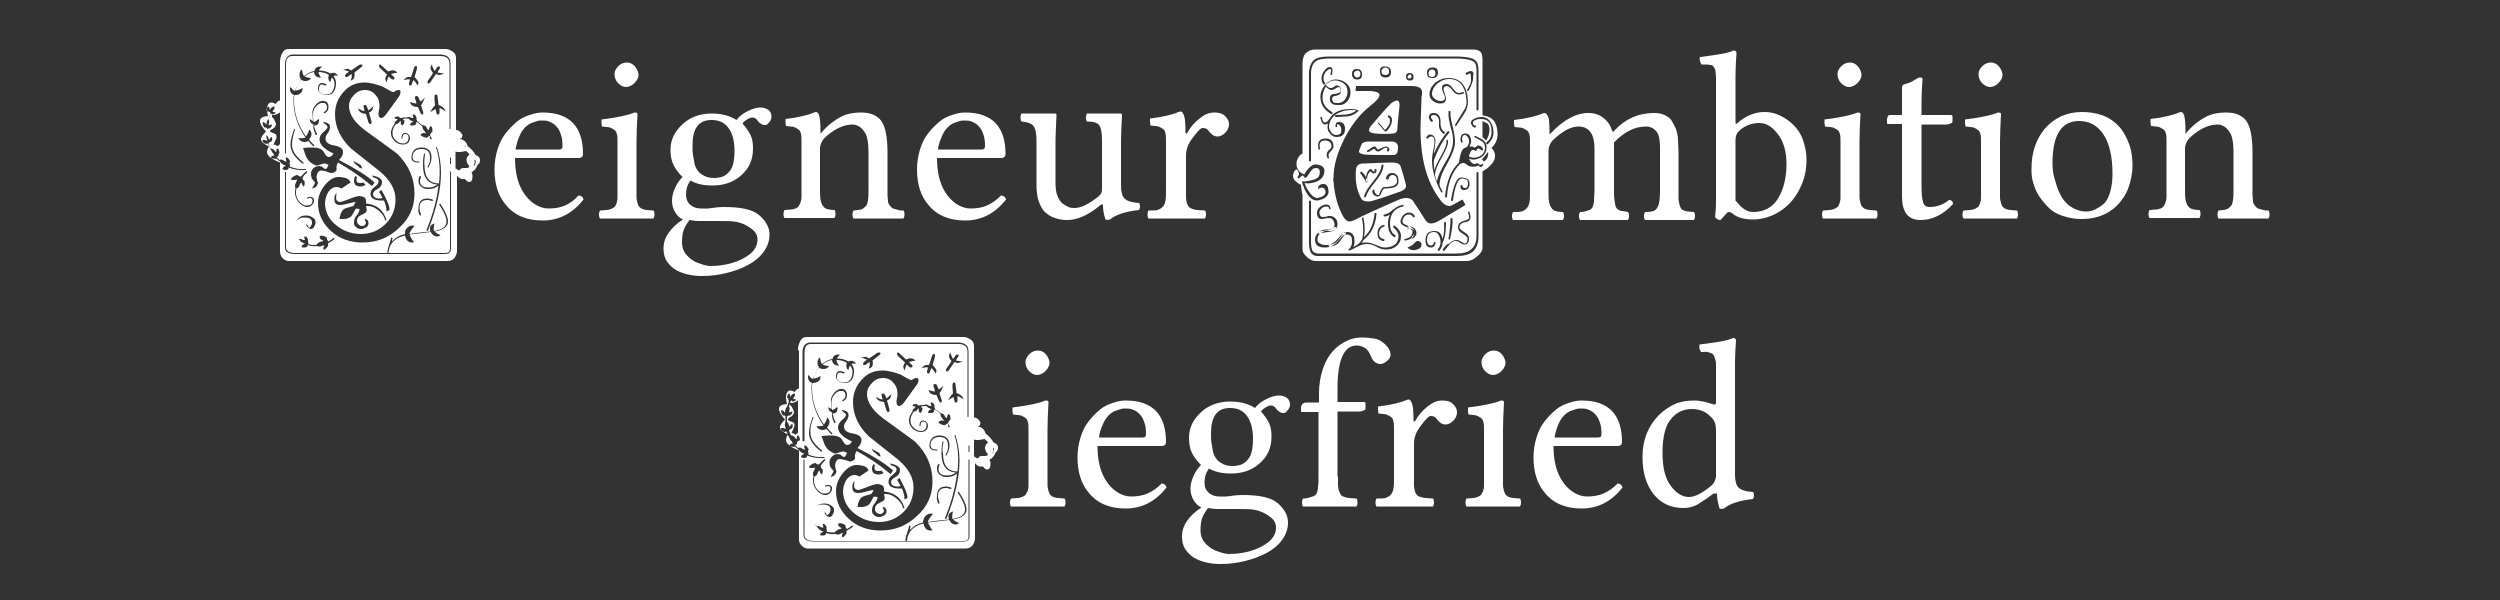 <?xml version="1.0" encoding="utf-8"?>
<!-- Generator: Adobe Illustrator 21.0.0, SVG Export Plug-In . SVG Version: 6.00 Build 0)  -->
<svg version="1.1" id="Calque_1" xmlns="http://www.w3.org/2000/svg" xmlns:xlink="http://www.w3.org/1999/xlink" x="0px" y="0px"
	 viewBox="0 0 500 120" style="enable-background:new 0 0 500 120;" xml:space="preserve">
<rect x="0" y="0" width="500" height="120" fill="#333333" stroke="none"/>
<style type="text/css">
	.st0{fill:#FFFFFF;}
</style>
<g>
	<path class="st0" d="M56,12.5c0-0.6,0.1-1.2,0.4-1.8c0.3-0.6,0.7-0.9,1.2-0.9h31.5c0.5,0,1,0.2,1.4,0.5c0.5,0.3,0.7,0.8,0.7,1.2V26
		c0.5,0,0.9,0.3,1.3,1c0,0.2-0.1,0.3-0.1,0.5c0,0.1-0.2,0.2-0.5,0.3c0.9,0.1,1.4,0.6,1.6,1.4c0.8,0.6,1.3,1.2,1.6,1.8
		c0.6,0.2,0.9,0.5,0.9,1.1c0,0.4-0.2,0.7-0.5,0.9c-0.1,0.3-0.3,0.7-0.6,1c-0.3,0.3-0.5,0.4-0.6,0.4c0.1,0.3,0.2,0.5,0.2,0.8
		c0,0.8-0.2,1.2-0.7,1.2c-0.2,0-0.5-0.2-0.8-0.6c-0.7,0.1-1.2-0.1-1.6-0.7v15c0,0.6-0.2,1-0.5,1.5c-0.4,0.4-0.8,0.6-1.3,0.6H57.7
		c-0.4,0-0.8-0.2-1.2-0.6S56,50.6,56,50.2V32.5c-1.8-0.7-2.6-1.4-2.6-2.1c0-0.3,0.1-0.7,0.4-1.1c-1.1-0.5-1.6-1-1.6-1.5
		c0-0.3,0.3-0.8,1-1.5c-0.8-0.9-1.2-1.6-1.2-2.1c0-0.6,0.5-0.9,1.6-1c-0.1-0.4-0.2-0.9-0.2-1.2c0-1,0.3-1.5,0.9-1.5
		c0.2,0,0.5,0.1,0.8,0.3c0.3-0.4,0.6-0.7,0.9-0.7V12.5z M54.1,22.6c-0.2,0.5-0.3,0.9-0.4,1.2c-0.2,0.1-0.3,0.4-0.4,0.9
		c0,0.1,0,0.2-0.1,0.2c-0.1-0.3-0.3-0.4-0.6-0.5c-0.1,0.1-0.1,0.3,0,0.6c0.1,0.2,0.2,0.4,0.3,0.5c0,0,0.1,0,0.3,0
		c0.1,0,0.1,0.1,0.2,0.1c0,0.4,0,0.7,0,1.1c-0.1,0.4-0.2,0.7-0.1,0.9c0.1,0.3,0.2,0.5,0.1,0.6c-0.1-0.1-0.3-0.2-0.6-0.2
		c-0.1,0-0.2,0-0.3,0c0,0.2,0,0.3,0.2,0.5c0.2,0.2,0.4,0.3,0.5,0.3c0,0,0.1,0,0.2-0.1c0.1,0,0.1,0,0.2,0c0.2,0.5,0.4,1,0.7,1.5
		c0.1,0.2,0.1,0.3,0.3,0.4c0.1,0.2,0.2,0.3,0.3,0.5c-0.3,0-0.5,0.1-0.7,0.3c0,0.2,0.2,0.3,0.5,0.3c0.3,0.1,0.5,0.1,0.6,0
		c0,0,0,0,0,0c0.2,0.2,0.4,0.4,0.7,0.6c0.2,0.3,0.4,0.5,0.6,0.6c0.3,0.1,0.5,0.2,0.6,0.3c-0.3,0-0.6,0.2-0.7,0.6
		c0.1,0.1,0.3,0.2,0.6,0.2c0.3,0,0.5-0.1,0.6-0.2c0-0.1,0-0.2,0-0.3l0,0c1,0.4,2.2,0.6,3.4,0.5c0.1,0,0.1,0,0.1-0.1s0-0.1-0.1-0.1
		c-1.2,0.1-2.2-0.1-3.2-0.5c0.1,0,0.1-0.1,0.1-0.2c0,0,0-0.1-0.1-0.5c0,0,0-0.1,0.1-0.2c0-0.1,0.1-0.1,0-0.2
		c-0.3-0.5-0.5-0.8-0.8-0.7c-0.1,0.3,0,0.5,0.1,0.8c-0.1,0-0.1,0-0.2,0c-0.1,0-0.2-0.1-0.4-0.2c-0.2-0.1-0.3-0.2-0.4-0.2
		c-0.1,0-0.2,0-0.4,0.1c-0.2-0.2-0.4-0.4-0.6-0.6c0.1,0,0.2-0.1,0.4-0.2c0-0.1,0-0.3,0-0.4c0,0,0.1-0.1,0.1-0.1s0.1-0.1,0.1-0.1
		c-0.1-0.6-0.2-0.9-0.5-0.9c-0.1,0.2-0.2,0.4-0.1,0.7c-0.2,0-0.3-0.1-0.5-0.4c-0.2-0.2-0.4-0.3-0.7-0.3c-0.2-0.3-0.3-0.7-0.4-1l0,0
		c0.1-0.1,0.1-0.2,0.3-0.3c0.1,0,0.2-0.1,0.3-0.1c0.2-0.5,0.2-0.8,0-0.9c-0.2,0.1-0.4,0.3-0.4,0.6c-0.1-0.1-0.2-0.3-0.3-0.5
		s-0.1-0.4-0.3-0.5c0-0.4,0-0.7,0-1.1c0.1,0,0.2-0.1,0.3-0.2c0.1,0,0.2,0,0.3,0c0.4-0.3,0.5-0.6,0.5-0.8c-0.2,0-0.5,0.1-0.6,0.2
		c-0.1-0.1-0.1-0.3,0-0.6c0.1-0.2,0-0.4-0.1-0.6c0.1-0.3,0.2-0.7,0.4-1.2c0,0,0.1,0,0.1,0c0,0,0.1,0,0.1,0.1c0,0.1,0.1,0.1,0.1,0.1
		c0.5-0.1,0.7-0.2,0.7-0.4c-0.2-0.1-0.4-0.1-0.6-0.1c0-0.1,0.1-0.3,0.2-0.4s0.2-0.3,0.2-0.5c0-0.1,0-0.2,0-0.2
		c-0.3,0-0.6,0.2-0.7,0.3c-0.1,0.2-0.2,0.4-0.3,0.4c0.1-0.3,0-0.5-0.2-0.7c-0.1,0-0.2,0.2-0.3,0.4c-0.1,0.2-0.1,0.4,0,0.5
		c0,0,0.1,0.1,0.2,0.1C53.9,22.3,54,22.4,54.1,22.6L54.1,22.6z M56,22.5c-0.5,0.3-0.9,0.5-1.3,0.5c-0.1,0-0.2,0-0.3,0
		c0,0.1,0,0.2,0,0.4c0.3,0.2,0.5,0.6,0.8,1.3c0,0.6-0.4,1-1.1,1.3C54,26.1,54,26.3,54,26.3c0.1,0.1,0.3,0.2,0.6,0.3
		c0.3,0.1,0.5,0.2,0.6,0.3c0.1,0.2,0.1,0.4,0.1,0.6c0,0.1-0.2,0.6-0.6,1.4c0.2,0,0.4,0.1,0.8,0.3c0.2,0,0.3-0.2,0.5-0.4V22.5z
		 M57,30.6c0,0.1,0,0.1,0.1,0.1c0.1,0,0.1-0.1,0.1-0.1V12.9c0-1.2,0.4-1.7,1.3-1.7H88c1.3,0,1.9,0.5,1.9,1.6v12.9
		c0,0.1,0,0.1,0.1,0.1c0.1,0,0.1-0.1,0.1-0.1V12.7c0-1.2-0.7-1.8-2.2-1.8H58.6c-1,0-1.6,0.7-1.6,2V30.6z M78.5,47.7
		c0-0.1,0-0.1-0.1-0.2c-0.1,0-0.1,0-0.2,0.1c0,0.3-0.2,0.8-0.4,1.4c0,0,0,0,0,0.1c-0.2,0.4-0.3,0.9-0.3,1.5H59.1
		c-1.2,0-1.9-0.4-1.9-1.1v-15c0-0.1,0-0.1-0.1-0.1c-0.1,0-0.1,0.1-0.1,0.1v15c0,0.9,0.7,1.3,2.1,1.3H89c0.8,0,1.2-0.4,1.2-1.1V34.4
		c0-0.1,0-0.1-0.1-0.1c-0.1,0-0.1,0.1-0.1,0.1v15.3c0,0.6-0.3,0.9-1,0.9H77.7c0.1-1.8,1.2-3,3.3-3.5c0.2,0.9,0.6,1.4,1.4,1.4
		c0.1,0,0.3,0,0.4-0.1c-0.3-0.3-0.6-0.8-0.9-1.5c1-0.1,2.4-0.3,4.3-0.5l0,0.1c0.3,0.5,0.7,0.8,1.2,0.8c0.3,0,0.5-0.1,0.7-0.3
		c-0.3-0.1-0.7-0.3-1.2-0.7c1.8-0.3,2.7-1,2.7-2c0-0.8-0.5-2-1.5-3.5c0-0.1-0.1-0.1-0.2,0c-0.1,0-0.1,0.1,0,0.2
		c0.9,1.4,1.4,2.5,1.4,3.3c0,1-0.8,1.6-2.5,1.9c-0.1-0.3-0.1-0.8,0.1-1.5c-0.8,0.2-1.1,0.7-0.8,1.6c-0.9,0.1-2.4,0.2-4.2,0.5
		c0-0.4,0.4-0.9,1-1.6c-0.1,0-0.3-0.1-0.4-0.1c-0.4,0-0.8,0.2-1.1,0.5S81,46.1,81,46.6c0,0.1,0,0.1,0,0.2c-1.2,0.3-2,0.8-2.6,1.5
		C78.4,48.1,78.4,47.9,78.5,47.7z M62.6,29.2c0.1,0.1,0.1,0.1,0.2,0c0.1-0.1,0.1-0.1,0-0.2c-0.4-0.4-0.7-0.7-1-1.1
		c0.3-0.3,0.5-0.7,0.5-1.1c0-0.4-0.2-0.7-0.5-0.9c0,0.3-0.2,0.8-0.6,1.4c-1.6-2.2-2.4-4.7-2.4-7.3c0-0.3,0-0.7,0.1-1l0.1,0
		c0.3,0,0.7,0,1-0.3c0.3-0.2,0.5-0.5,0.5-0.9c0-0.1,0-0.1,0-0.2c-0.6,0.4-1.1,0.5-1.4,0.5c0.2-0.9,0.6-1.6,1.1-2.2
		c0.2,0.2,0.5,0.3,0.9,0.3c0.5,0,0.9-0.2,1.1-0.6c-0.3,0-0.8-0.1-1.3-0.3c0.6-0.5,1.2-0.8,1.9-0.9c0.1,0.7,0.5,1.1,1.2,1.1
		c0.1,0,0.2,0,0.2,0c-0.4-0.5-0.5-0.9-0.5-1.1c0.8,0,1.5,0.2,2.1,0.6c-0.1,0.2-0.2,0.5-0.1,0.8c0,0.3,0.2,0.5,0.4,0.6
		c0-0.2,0.1-0.6,0.3-0.9c0.4,0.4,0.5,0.9,0.5,1.4c-0.1,1.4-0.7,2-1.7,2c-0.4,0-0.7-0.1-1-0.3s-0.5-0.5-0.4-0.8
		c0-0.6,0.2-0.9,0.6-0.9c0.2,0,0.4,0.1,0.7,0.2c0.1,0,0.1,0,0.2-0.1c0-0.1,0-0.1-0.1-0.2c-0.3-0.1-0.6-0.2-0.8-0.2
		c-0.5,0-0.8,0.4-0.8,1.1c0,0.4,0.2,0.7,0.5,0.9s0.8,0.4,1.2,0.4c1.2,0,1.8-0.7,1.9-2.2c0-0.6-0.1-1.1-0.5-1.6
		c0.1-0.1,0.4-0.1,0.9-0.1c-0.1-0.2-0.4-0.4-0.7-0.5c-0.3-0.1-0.6,0-0.8,0.1c-0.7-0.4-1.4-0.6-2.3-0.6c0-0.1,0.2-0.4,0.6-0.8
		c-0.1,0-0.2,0-0.3,0c-0.7,0-1.1,0.3-1.2,0.9c-0.8,0.1-1.4,0.5-2.1,1c-0.2-0.2-0.3-0.6-0.4-1.3c-0.4,0.2-0.5,0.6-0.5,1.1
		c0,0.3,0.1,0.6,0.3,0.8c-0.5,0.7-0.9,1.4-1.2,2.4c-0.2,0-0.5-0.3-0.9-0.8c-0.1,0.1-0.1,0.3-0.1,0.4c0,0.6,0.3,1,0.8,1.2
		c-0.1,0.4-0.1,0.7-0.1,1.1c0,2.6,0.8,5.1,2.4,7.4c-0.2,0.1-0.7,0.2-1.4,0.1c0.2,0.5,0.6,0.8,1.3,0.8c0.2,0,0.5-0.1,0.7-0.2
		C61.8,28.4,62.2,28.8,62.6,29.2z M59,25.9c0-0.1,0-0.1-0.1-0.1c-0.1,0-0.1,0-0.1,0.1c-0.5,1.3-0.7,2.3-0.7,3.1
		c0,1.2,0.8,2.5,2.4,3.7c0.1,0,0.1,0,0.2,0s0-0.1,0-0.2c-1.5-1.2-2.3-2.3-2.3-3.5C58.4,28.1,58.6,27.1,59,25.9z M61.4,34.5
		c0.1-0.1,0.1-0.1,0-0.2c-0.1-0.1-0.1-0.1-0.2,0c-0.4,0.3-0.7,0.7-1,1l0,0c-0.1,0-0.3,0-0.5-0.1c0-0.1-0.1-0.1-0.2-0.2
		c-0.2,0-0.5,0.1-0.8,0.3c-0.3,0.2-0.5,0.4-0.5,0.6c0.1,0.1,0.3,0.1,0.6,0.1s0.4,0,0.6-0.1c0,0.2-0.1,0.4-0.2,0.6
		c-0.1,0.2-0.2,0.4-0.2,0.6c0,0.2,0,0.3,0.1,0.6c-0.1,0.3-0.1,0.6-0.1,0.8c0,0.9,0.4,1.7,1.2,2.4c0.4,0.3,0.8,0.5,1.2,0.5
		c0.4,0,0.7-0.1,1-0.4c0.3-0.3,0.4-0.6,0.4-0.9c0-0.5-0.3-0.7-0.8-0.7c-0.2,0-0.3,0-0.5,0.1c-0.1,0-0.1,0.1-0.1,0.1
		c0,0.1,0.1,0.1,0.1,0.1c0.2,0,0.3-0.1,0.4-0.1c0.4,0,0.6,0.2,0.6,0.5c0,0.7-0.4,1-1.2,1c-0.4,0-0.7-0.1-1-0.4
		c-0.8-0.6-1.1-1.4-1.1-2.2c0-0.3,0-0.5,0.1-0.8c0.3-0.1,0.5-0.3,0.6-0.6s0.2-0.5,0.4-0.6c0.1,0.3,0.2,0.6,0.4,0.8
		c0.2-0.1,0.3-0.4,0.2-1.1c-0.1,0-0.2-0.1-0.3-0.3c0,0-0.1-0.1-0.1-0.2C60.6,35.2,61,34.9,61.4,34.5z M61.4,44.9
		c-0.1,0-0.2,0-0.2,0.1c0.3,0.5,0.6,0.8,1,0.8c0.4,0,0.7-0.4,0.9-1.1c0-0.1,0-0.2,0-0.3c0-0.4-0.2-0.7-0.6-0.9
		c-0.4-0.3-0.8-0.4-1.3-0.4c-1.3,0-2,0.7-2.3,2.2c0,0.2,0,0.3,0,0.5c0,0.9,0.4,1.7,1.1,2.3c0.1,0.2,0.4,0.4,0.7,0.5
		c0.1,0,0.1,0.1,0.2,0.1c0,0,0.1,0.1,0.1,0.1c-0.4,0-0.6,0.2-0.7,0.6c0.1,0.1,0.3,0.1,0.6,0.1c0.3,0,0.5-0.1,0.6-0.3
		c0-0.1,0-0.1,0-0.2l0,0c0.6,0.2,1.2,0.3,1.9,0.2c0.2,0.1,0.3,0.1,0.5,0.1c0.1,0,0.3,0,0.4-0.1s0.3-0.1,0.4-0.1c0.1,0,0.2,0,0.2,0
		c-0.2,0.3-0.3,0.6-0.2,0.8c0.2,0.1,0.5-0.1,0.9-0.7c0-0.1,0-0.2,0-0.4c0-0.1,0-0.1,0.1-0.2c0.4-0.2,0.9-0.5,1.2-0.8
		c0-0.1-0.1-0.2-0.2-0.2c-0.3,0.3-0.7,0.5-1,0.7c-0.1-0.1-0.2-0.2-0.3-0.4c0-0.1,0-0.2,0-0.3c-0.1-0.2-0.4-0.3-0.7-0.4
		c-0.4-0.1-0.6-0.1-0.8,0.1c0.1,0.5,0.3,0.7,0.8,0.8c-0.1,0.1-0.3,0.2-0.7,0.3c-0.3,0.1-0.5,0.3-0.8,0.6c-0.6,0-1.1,0-1.6-0.2
		c0,0,0.1-0.1,0.1-0.1c0,0.1,0,0-0.1-0.4c0,0,0-0.1,0-0.2c0-0.1,0-0.1,0-0.2c-0.2-0.5-0.5-0.7-0.7-0.6c-0.1,0.2,0,0.4,0.1,0.7
		c-0.1,0-0.1,0-0.2,0c-0.1,0-0.2,0-0.4-0.1c-0.1-0.1-0.3-0.1-0.4-0.1c-0.1,0-0.2,0-0.3,0.1c-0.7-0.7-1-1.5-0.9-2.4
		c0.2-1.3,0.9-2,2-2c1.1,0,1.6,0.3,1.6,1c0,0.1,0,0.1,0,0.2c-0.2,0.6-0.4,0.9-0.7,0.9C61.9,45.6,61.7,45.4,61.4,44.9z M74.4,37.2
		c0.2-0.2,0.4-0.5,0.5-0.7c-1.4-1.3-3.8-2.8-7.1-4.5c0.5-0.5,0.8-1,0.8-1.6c0-0.7-0.6-1.1-1.7-1.3c-1.2-0.2-1.8-0.6-1.8-1.4
		c0-0.3,0.1-0.6,0.4-1c0.3-0.4,0.5-0.8,0.5-1.3c0-0.3-0.1-0.6-0.4-0.7c-0.3-0.2-0.6-0.3-0.9-0.3c0,0.2,0.1,0.3,0.4,0.5
		s0.4,0.4,0.4,0.5c0,0.2-0.3,0.6-0.8,1c-0.5,0.4-0.8,0.9-0.8,1.5c0,1,1,2,2.8,2.8c-0.3,0.5-0.6,0.7-0.9,0.7c-0.3,0-0.6-0.2-0.8-0.6
		c-0.3-0.5-0.5-0.8-0.7-0.9c-0.5-0.3-1.1-0.4-1.8-0.4c-0.6,0-1.2,0-1.9,0.1c0.4,1.2,0.7,2,0.9,2.2c0.3,0.5,0.8,0.9,1.5,1.2
		c0.1,0.1,0.3,0.1,0.4,0.1c0.2,0,0.4-0.1,0.7-0.2c0.3-0.1,0.6-0.2,0.8-0.2c0.3,0,0.5,0.1,0.8,0.3c-0.2,0.5-0.4,0.8-0.6,0.8
		c-0.1,0-0.3-0.1-0.4-0.2c-0.2-0.2-0.3-0.3-0.4-0.3c-0.1,0-0.3-0.1-0.4-0.1c-0.4,0-0.8,0.1-1.2,0.4c-0.3,0.3-0.5,0.7-0.5,1.1
		c0,0.6,0.1,1,0.4,1.3c0.3,0.3,0.4,0.5,0.4,0.6c-0.1,0.2-0.3,0.6-0.6,1.1c0.6-0.1,1-0.4,1.2-1.1c-0.1-0.2-0.2-0.6-0.3-1.2
		c0.1-0.8,0.4-1.3,1-1.3c0.2,0,0.5,0.1,1,0.2c0.4,0.2,0.8,0.3,1,0.3c0.4,0,0.7-0.2,1-0.5c0-0.2,0-0.4,0-0.8c0-0.1,0.1-0.4,0.3-0.8
		C69.7,33.7,72,35.2,74.4,37.2z M63.1,26.9c0,0.1,0.1,0.1,0.2,0.1c0.1,0,0.1-0.1,0.1-0.2c-0.3-0.6-0.5-1.2-0.6-1.7h0.1
		c0.6,0,0.9-0.4,0.9-1c0-0.1,0-0.2-0.1-0.3c-0.2,0.2-0.4,0.4-0.9,0.6l-0.1,0c0-0.2-0.1-0.7-0.1-1.4c0-0.6,0.1-1.2,0.6-1.7
		c0.4-0.5,0.9-0.8,1.5-0.7c0.5,0,0.7,0.4,0.7,0.9c0,0.4-0.2,0.7-0.6,0.9c-0.1,0-0.1,0.1,0,0.2s0.1,0.1,0.2,0
		c0.5-0.3,0.7-0.6,0.7-1.2c0-0.7-0.3-1.1-0.9-1.2c-0.6-0.1-1.2,0.2-1.7,0.8c-0.5,0.6-0.7,1.2-0.6,1.8c0,0.3,0.1,0.8,0.1,1.4
		c0,0-0.3-0.1-0.6-0.4c-0.1,0.5,0.2,0.9,0.7,1.1C62.6,25.6,62.8,26.2,63.1,26.9z M72.9,16.5c-1.7,0-3.1,0.6-4.2,1.9
		c-1.1,1.2-1.7,2.7-1.7,4.4c0,2.6,1.1,4.9,3.2,6.9c1.9,1.5,3.9,3.1,5.8,4.6c2.1,1.8,3.1,3.6,3.1,5.6c0,2-0.7,3.6-2,4.9s-3,2-4.9,2
		c-1.9,0-3.5-0.6-4.9-1.7c-1.5-1.2-2.2-2.6-2.3-4.3c0-0.8,0.2-1.6,0.6-2.3c0.5-0.8,1.1-1.1,1.8-1.1c0.2,0,0.5,0.1,0.9,0.3l1.8-1.2
		c-0.2-0.7-0.9-1-2.1-1.1c-1.1-0.1-2.1,0.5-3,1.6s-1.4,2.3-1.4,3.6c0,2.2,0.9,4.1,2.7,5.7c1.7,1.5,3.8,2.2,6.2,2.2
		c2.8,0,5.2-0.9,7.3-2.9c2.1-1.9,3.1-4.2,3.1-6.9c0-3.1-1.2-5.7-3.4-7.9c-0.2-0.2-2.3-1.7-6.3-4.6c-2.2-1.6-3.4-3.3-3.4-5
		c0-0.8,0.3-1.5,1-2.2c0.6-0.7,1.4-1,2.2-1c0.8,0,1.6,0.3,2.1,1c0.6,0.6,0.8,1.4,0.8,2.2c0,0.2,0,0.5-0.1,0.8
		c-0.1,0.4-0.1,0.6-0.1,0.8c0,0.5,0.2,0.8,0.5,0.8c0.3,0,0.6-0.2,1-0.7l2.6-3.6c0.2-0.3,0.3-0.6,0.3-0.9c0-0.3-0.1-0.4-0.4-0.4
		c-0.2,0-0.5,0.1-0.8,0.3c-0.1,0.1-0.2,0.1-0.3,0.1c-0.2,0-0.9-0.4-2.1-1.1C75.3,16.9,74.1,16.5,72.9,16.5z M67.3,40
		c-0.1-0.2-0.1-0.6,0-1.4c-0.4,0.4-0.5,0.9-0.4,1.6c0.1,0.5,0.4,0.8,1.1,0.8c0.4,0,1-0.1,1.7-0.3s1.2-0.3,1.4-0.3
		c-0.1,0.3-0.2,0.5-0.3,0.6c-0.1,0.2-0.3,0.3-0.5,0.3c-0.8,0.2-1.4,0.4-1.6,0.6c-0.4,0.3-0.7,1-0.8,1.9c0.3,0,0.6,0,0.8,0
		c0.7,0,1.1-0.2,1.5-0.5c0.2-0.2,0.5-0.7,0.9-1.5c0.1-0.1,0.3-0.1,0.8,0c0,0.4-0.2,0.8-0.5,1.2c-0.4,0.4-0.6,0.9-0.6,1.5
		c0,0.4,0.1,0.7,0.4,0.9c0.3,0.3,0.6,0.4,1,0.4c0.3,0,0.6-0.1,1-0.3c0.3-0.2,0.5-0.5,0.5-0.8c0-0.6-0.3-0.9-0.8-0.9
		c0.2,0.5,0.3,0.7,0.3,0.6c0,0.5-0.3,0.8-0.8,0.8c-0.2,0-0.5-0.1-0.7-0.3c-0.2-0.2-0.3-0.4-0.3-0.7c0-0.5,0.2-0.8,0.5-1
		c0.4-0.2,0.7-0.4,1.1-0.6c0.4-0.2,0.4-0.7,0.2-1.4c0.1,0,0.2,0,0.4,0c0.7,0,1.4,0.3,2.1,0.9c0.7,0.6,1.2,1.2,1.3,2
		c0.1,0,0.2-0.1,0.3-0.1c-0.6-2-2-3.1-4.1-3.3c0.1-0.7-0.1-1.2-0.5-1.3c-0.3-0.1-0.6-0.2-0.8-0.2c-0.3,0-1.1,0.2-2.3,0.7
		c-0.8,0.3-1.4,0.5-1.6,0.5C67.7,40.4,67.4,40.2,67.3,40z M68.8,45.6c0.4-0.4,0.7-0.8,0.8-1.3c0-0.1,0.1-0.1,0.2-0.1
		c0.1,0,0.1,0.1,0.1,0.2c-0.2,0.4-0.5,0.9-0.9,1.3c-0.1,0.1-0.1,0.1-0.2,0C68.7,45.7,68.7,45.7,68.8,45.6z M70.9,14.5
		c0.2-0.2,0.7-0.5,1.4-1.1c0.1-0.1,0.2-0.2,0.2-0.3c0-0.2-0.1-0.2-0.3-0.2c-0.1,0-0.2,0-0.4,0.1c-0.3,0.2-0.8,0.6-1.6,1.1
		c-0.2-0.1-0.3-0.2-0.5-0.3c-0.2-0.1-0.6,0-1.1,0.2c0.3,0,0.7,0.1,1.2,0.3c0,0-0.2,0.2-0.6,0.5c-0.1,0.1-0.2,0.2-0.2,0.4
		c0,0.1,0.1,0.2,0.3,0.2c0.1,0,0.2,0,0.3-0.1c0.1-0.1,0.4-0.3,0.7-0.5c0.1,0.4,0.1,0.8-0.2,1.3C70.8,16,71,15.4,70.9,14.5z M73.1,37
		c-0.1-0.2-0.3-0.3-0.4-0.5c-0.3,0.1-0.5,0.1-0.7,0.1c-0.5,0-0.7-0.2-0.7-0.6c0-0.2,0-0.3,0.1-0.6c-0.1,0-0.2-0.1-0.3-0.2
		c-0.2,0.3-0.3,0.6-0.3,0.9c0,0.8,0.4,1.2,1.3,1.2C72.4,37.3,72.7,37.2,73.1,37z M71.8,33.5c0,0,0.1,0,0.3,0.1
		c0.2,0.1,0.3,0.1,0.3,0.2c0-0.4-0.1-0.8-0.6-1c-0.6-0.3-1-0.5-1.1-0.7c0,0.3,0.2,0.6,0.5,0.8C71.6,33.2,71.8,33.3,71.8,33.5z
		 M73.2,22.8c0,0.1,0.2,0.7,0.5,1.7c0.1,0.2,0.2,0.3,0.3,0.3c0.2,0,0.3-0.1,0.3-0.3c0-0.1,0-0.2,0-0.2c-0.2-0.7-0.4-1.4-0.5-1.8
		c0.2-0.1,0.4-0.2,0.5-0.3c0.2-0.2,0.3-0.5,0.4-1c-0.2,0.2-0.5,0.5-1,0.9c0,0-0.1-0.3-0.3-0.7C73.3,21.1,73.2,21,73,21
		c-0.2,0-0.3,0.1-0.3,0.3c0,0,0,0.1,0,0.1c0.1,0.1,0.1,0.4,0.2,0.8c-0.3,0-0.7-0.2-1.3-0.5C71.8,22.4,72.3,22.7,73.2,22.8z
		 M77.3,42.3c0.2-0.1,0.4-0.2,0.6-0.3c0-0.9-0.6-2.2-1.6-4c-0.2,0.1-0.3,0.2-0.5,0.4c0.2,0.2,0.4,0.6,0.7,1.2
		c-0.2,0.1-0.4,0.1-0.6,0.1c-0.8,0-1.3-0.3-1.3-0.9c0-0.3,0.3-0.7,0.9-1c0.6-0.3,0.9-0.8,0.9-1.4c0-0.6-0.7-1.1-2-1.3
		c0.1,0.1,0.2,0.3,0.3,0.4c0.4,0.1,0.6,0.2,0.6,0.2c0.2,0.1,0.4,0.3,0.4,0.5c0,0.1,0,0.1,0,0.2c0,0.3-0.3,0.6-0.8,1
		c-0.6,0.4-0.8,0.9-0.8,1.4c0,0.9,0.9,1.4,2.7,1.3C77.1,40.9,77.3,41.5,77.3,42.3z M77.6,14.3c-0.1-0.1-0.5-0.5-1.3-1.2
		c-0.1-0.1-0.2-0.2-0.3-0.2c-0.2,0-0.2,0.1-0.2,0.3c0,0.1,0.1,0.3,0.2,0.4c0.3,0.3,0.8,0.7,1.4,1.3c-0.1,0.2-0.2,0.4-0.3,0.6
		c-0.1,0.2,0,0.6,0.2,1c0.1-0.3,0.2-0.7,0.4-1.2c0,0,0.2,0.2,0.6,0.5c0.1,0.1,0.2,0.1,0.4,0.1c0.1,0,0.2-0.1,0.2-0.2
		c0-0.1,0-0.2-0.1-0.3c-0.1-0.1-0.3-0.3-0.6-0.6c0.7-0.2,1.1-0.3,1.3-0.2C79.1,14,78.5,13.9,77.6,14.3z M86.1,27.8
		c0,0.1,0.1,0.1,0.2,0c0.1,0,0.1-0.1,0-0.2c-0.1-0.2-0.2-0.3-0.3-0.5c0-0.1,0.1-0.3,0.2-0.5c0.1-0.1,0.2-0.2,0.3-0.3
		c0-0.7-0.1-1-0.4-1.1c-0.2,0.2-0.3,0.5-0.3,0.8c-0.2,0-0.4-0.2-0.5-0.5c-0.1-0.3-0.4-0.4-0.9-0.5c-0.3-0.3-0.7-0.6-1-0.8
		c0-0.1,0-0.2-0.1-0.3c0,0,0-0.1,0-0.2c0-0.1,0-0.1,0-0.2c-0.2-0.5-0.5-0.7-0.7-0.6c-0.1,0.2,0,0.4,0.1,0.7c-0.1,0-0.1,0-0.2,0
		c-0.1,0-0.2,0-0.4-0.1c-0.1-0.1-0.3-0.1-0.4-0.1c-0.1,0-0.3,0-0.4,0.1c-0.4,0-0.8,0-1.1,0.1c-0.1,0-0.2-0.1-0.3-0.1
		c0-0.1-0.1-0.1-0.2-0.2c-0.5,0-0.8,0.1-0.8,0.3c0.1,0.1,0.3,0.2,0.6,0.2c0,0.1-0.1,0.3-0.3,0.4c-0.2,0.1-0.3,0.3-0.3,0.6
		c-0.3,0.4-0.6,0.9-0.7,1.5c0,0.2,0,0.3,0,0.4c0,0.6,0.3,1.1,0.8,1.6c0.5,0.4,1,0.6,1.6,0.6c0.8,0,1.3-0.4,1.4-1.2
		c0-0.3-0.1-0.6-0.3-0.8s-0.4-0.3-0.7-0.3c-0.4,0-0.7,0.3-0.7,1c0,0.1,0,0.1,0.1,0.1c0.1,0,0.1,0,0.1-0.1c0-0.5,0.2-0.8,0.5-0.8
		c0.5,0,0.8,0.3,0.7,0.9c-0.1,0.7-0.5,1-1.1,1c-0.5,0-1-0.2-1.4-0.6c-0.5-0.4-0.7-0.9-0.7-1.4c0-0.1,0-0.3,0-0.4
		c0.1-0.6,0.3-1,0.7-1.5c0.3,0,0.5-0.1,0.6-0.3s0.3-0.3,0.4-0.3c-0.1,0.3-0.1,0.6,0.2,0.9c0.1,0,0.3-0.2,0.4-0.4
		c0.1-0.3,0.1-0.5,0.1-0.6c0,0-0.1-0.1-0.2-0.1c0,0-0.1-0.1-0.1-0.2c0.3-0.1,0.7-0.1,1.1-0.1c0.2,0.2,0.3,0.4,0.5,0.4
		c0.2,0.1,0.4,0.2,0.5,0.3c-0.4,0-0.6,0.2-0.7,0.6c0.1,0.1,0.3,0.1,0.6,0.1s0.5-0.1,0.6-0.3c0-0.1,0-0.1,0-0.2
		c0-0.1,0.1-0.1,0.2-0.2c0.4,0.2,0.7,0.6,1.1,0.9c0,0.4,0.1,0.6,0.3,0.8c0.2,0.2,0.3,0.4,0.4,0.6c-0.4-0.2-0.8-0.1-1.1,0.2
		c0,0.2,0.2,0.3,0.6,0.5c0.3,0.1,0.6,0.2,0.8,0.1c0-0.1,0.1-0.1,0.2-0.2c0.1-0.1,0.2-0.1,0.3-0.1C85.9,27.5,86,27.7,86.1,27.8z
		 M82.9,15.4c0.1-0.3,0.3-0.9,0.5-1.7c0-0.1,0-0.1,0-0.2c0-0.2-0.1-0.3-0.2-0.3c-0.2,0-0.3,0.1-0.4,0.4c-0.1,0.4-0.3,1-0.6,1.8
		c-0.2,0-0.4,0-0.6,0c-0.2,0-0.5,0.2-0.9,0.6c0.6-0.1,1.1-0.2,1.3-0.1c0,0-0.1,0.3-0.2,0.8c0,0,0,0.1,0,0.1c0,0.2,0.1,0.3,0.3,0.3
		c0.1,0,0.2-0.1,0.3-0.3c0-0.2,0.1-0.4,0.3-0.8c0.2,0.2,0.5,0.5,0.8,1.1c0.1-0.2,0.2-0.4,0.2-0.5C83.7,16.3,83.4,15.9,82.9,15.4z
		 M83.6,21.4c0.1,0.2,0.2,0.6,0.5,1.2c0.1,0.2,0.2,0.3,0.3,0.3c0.3,0,0.3-0.2,0.2-0.6c-0.1-0.2-0.2-0.6-0.4-1.3
		c0.2-0.1,0.4-0.6,0.8-1.5c-0.3,0.3-0.6,0.6-0.9,0.8c-0.1-0.1-0.2-0.3-0.4-0.8c-0.1-0.2-0.2-0.3-0.4-0.3c-0.2,0-0.3,0.1-0.3,0.3
		c0,0.1,0,0.1,0,0.2c0.1,0.2,0.2,0.5,0.3,1c-0.3,0-0.7-0.1-1.3-0.3C82.2,21.1,82.7,21.4,83.6,21.4z M85.5,33.4
		c0,0.1,0.1,0.1,0.2,0.1c0.4-0.8,0.6-1.4,0.6-2c0-1.3-0.7-2-2-2c-1.2,0-1.9,0.6-2,1.8c-0.1,0.5,0.1,0.8,0.4,1
		c0.3,0.2,0.6,0.2,1.1,0.2c0.1,0,0.1-0.1,0.1-0.1c0-0.1-0.1-0.1-0.1-0.1c-0.4,0-0.8,0-1-0.2c-0.2-0.2-0.3-0.4-0.3-0.8
		c0.1-1,0.7-1.5,1.8-1.5c1.2,0,1.7,0.6,1.7,1.7C86.1,32,85.9,32.7,85.5,33.4z M83,50.1c0.6-0.7,1.1-1.6,1.5-2.5
		c0-0.1,0.1-0.1,0.2-0.1c0.1,0,0.1,0.1,0.1,0.2c-0.4,1-0.9,1.8-1.5,2.5C83.1,50.2,83.1,50.2,83,50.1z M83.9,43
		c0,0.1,0.1,0.1,0.2,0.1c0.1,0,0.1-0.1,0.1-0.2c-0.2-0.5-0.3-0.9-0.3-1.3c0-1.1,0.5-1.6,1.6-1.6c0.3,0,0.6,0.1,0.9,0.2
		c0.1,0,0.1,0,0.2-0.1c0-0.1,0-0.1-0.1-0.2c-0.3-0.1-0.7-0.2-1-0.2c-1.2,0-1.8,0.6-1.8,1.9C83.6,42.1,83.7,42.5,83.9,43z M85,30.8
		c0-0.1,0-0.1-0.1-0.1c-0.1,0-0.1,0-0.1,0.1c-0.2,0.8-0.2,1.6-0.2,2.3c0,2.4,1,3.7,2.9,3.8c-0.5,0.4-1.1,0.6-1.8,0.6
		c-1.1,0-1.7-0.4-1.7-1.3c0-0.3,0.1-0.5,0.2-0.8c0-0.1,0-0.1-0.1-0.2c-0.1,0-0.1,0-0.2,0.1c-0.2,0.3-0.2,0.6-0.2,0.9
		c0,0.7,0.4,1.2,1.2,1.5c0.2,0.1,0.5,0.1,0.8,0.1c0.8,0,1.4-0.2,2-0.7c-0.3,2.7-1.1,5.7-2.4,8.9c0,0.1,0,0.1,0.1,0.2
		c0.1,0,0.1,0,0.2-0.1c1.7-4.3,2.6-8.2,2.6-11.6c0-1.8-0.3-3.5-0.8-5c0-0.1-0.1-0.1-0.1-0.1c-0.1,0-0.1,0.1-0.1,0.1
		c0.7,2.1,0.9,4.5,0.6,7.2c-1.9,0-2.9-1.2-2.9-3.6C84.8,32.4,84.9,31.6,85,30.8z M86.6,14.6c-0.1,0.2-0.4,0.7-1,1.5
		c-0.1,0.1-0.1,0.2-0.1,0.3c0,0.2,0.1,0.3,0.2,0.3c0.1,0,0.3-0.1,0.4-0.3c0.2-0.3,0.6-0.9,1.1-1.6c0.2,0.1,0.4,0.1,0.6,0.2
		c0.2,0,0.6-0.1,1-0.3c-0.3,0-0.7-0.1-1.3-0.2c0,0,0.1-0.3,0.4-0.7c0.2-0.4,0.2-0.5-0.2-0.5c-0.1,0-0.2,0.1-0.3,0.2
		c-0.1,0.1-0.2,0.4-0.5,0.7c-0.3-0.6-0.5-1-0.5-1.3c-0.2,0.2-0.3,0.5-0.3,0.7S86.3,14.2,86.6,14.6z M85.6,29.1c0.9-1,2-1.4,3.4-1.3
		v0c0-0.1,0.1-0.3,0.4-0.4c0.2-0.1,0.4-0.2,0.4-0.3c0-0.1,0-0.3,0.1-0.5c0.2-0.1,0.4-0.2,0.7-0.2c0.6,0,1,0.2,1.3,0.6
		c-0.2,0.4-0.5,0.6-1,0.6c0.2,0.2,0.5,0.5,1,0.6c0.5,0.1,0.8,0.5,1.1,1.1c0.3,0.2,0.6,0.4,0.9,0.6c0.4,0.3,0.7,0.8,0.9,1.3
		c0.1,0.1,0.2,0.1,0.2,0.1c0,0,0.1,0,0.2,0c0.1,0.1,0.2,0.2,0.3,0.4c0,0.2,0,0.4-0.1,0.5c-0.2,0-0.4-0.1-0.5-0.3c0,0,0,0,0,0
		c0,0,0,0.1,0,0.1c0,0.1,0,0.2,0,0.2c0.1,0.3,0,0.6-0.1,0.8c-0.2,0.6-0.6,1-1.1,1.4c0.1,0.2,0,0.6-0.2,1c0,0-0.2-0.2-0.4-0.6l-0.1,0
		C92.8,35,92.6,35,92.3,35c-0.8,0-1.7-0.6-2.6-1.7c-0.3-0.4-0.5-0.8-0.5-1.3c0-0.7,0.3-1.1,1-1.1c0.1,0,0.3,0,0.5,0.1
		c0,0.1,0,0.2,0,0.2c-0.2,0-0.3-0.1-0.4-0.1c-0.5,0-0.8,0.3-0.8,0.8c0,0.4,0.1,0.8,0.4,1.2c0.7,0.9,1.3,1.4,2,1.6
		c0.1-0.2,0.3-0.3,0.6-0.2c0.2,0,0.4,0,0.4-0.1c-0.1-0.1-0.2-0.2-0.3-0.4c0.4-0.2,0.7-0.1,1,0.3c0.4-0.3,0.7-0.7,0.9-1.1
		c-0.1-0.2-0.2-0.3-0.2-0.4c0-0.1,0-0.2,0.1-0.3s0.1-0.2,0.1-0.3c0-0.1,0-0.2-0.1-0.2c-0.2,0.2-0.4,0.3-0.6,0.3
		c-0.1-0.1-0.1-0.2-0.1-0.3c0-0.2,0.1-0.4,0.3-0.5c0.1,0,0.2,0,0.3,0c0-0.1,0.1-0.1,0.3-0.2c-0.2-0.4-0.4-0.8-0.8-1
		c-0.2-0.2-0.4-0.3-0.6-0.5c-0.3,0.1-0.6,0.2-0.8,0.2c-0.3,0-0.7-0.2-1-0.5c-0.3-0.3-0.6-0.5-0.9-0.5c-0.1,0-0.1,0-0.2,0
		c0.2,0.6,0.3,1,0.1,1.4c-0.1,0-0.1,0-0.2,0c-0.6,0-1-0.3-1.2-1c0-0.1,0-0.2,0.1-0.3c0.1-0.1,0.1-0.2,0.1-0.3c0-0.1-0.1-0.2-0.2-0.5
		c-1.4-0.1-2.5,0.3-3.3,1.2c0,0.1-0.1,0.1-0.2,0C85.6,29.3,85.6,29.2,85.6,29.1z M87.7,21c0-0.3-0.1-0.9-0.2-1.7
		c0-0.3-0.1-0.4-0.3-0.4c-0.2,0-0.3,0.2-0.3,0.5c0,0.3,0,0.9,0.1,1.7c-0.2,0.1-0.5,0.5-1,1.4c0.2-0.2,0.6-0.4,1.1-0.7
		c0,0.1,0.1,0.3,0.2,0.8c0,0.2,0.1,0.3,0.3,0.3c0.2,0,0.3-0.1,0.3-0.4c0-0.6,0-0.9,0-0.9c0.3,0.1,0.7,0.3,1.2,0.7
		C89,21.8,88.6,21.3,87.7,21z M89.1,27.8c0,0.1,0,0.2,0,0.2c1.3,0.1,2.6,0.6,4.1,1.6h0c0-0.1-0.1-0.2-0.1-0.4
		C91.7,28.4,90.3,27.9,89.1,27.8z M90.2,31.6c0-0.1,0-0.1-0.1-0.1c-0.1,0-0.1,0.1-0.1,0.1v1.1c0,0.1,0,0.1,0.1,0.1
		c0.1,0,0.1-0.1,0.1-0.1V31.6z M91.2,33.7c0.1,0.1,0.3,0.3,0.7,0.4c0.2-0.4,0.4-0.5,0.8-0.5c0.1,0,0.2,0,0.3,0c0.1,0,0.2,0,0.3,0
		c0.3,0,0.5-0.1,0.6-0.3c-0.4-0.5-0.6-0.9-0.6-1.3s0.2-0.8,0.6-1.1c-0.1-0.2-0.3-0.4-0.7-0.7c-0.9,0.2-1.6,0.3-2.1,0.1V33.7z
		 M93.7,34.5c0-0.1-0.1-0.1-0.1-0.2l0,0c-0.6,0.4-1.1,0.6-1.7,0.4l0,0c0.2,0.2,0.4,0.3,0.6,0.2c0.3-0.1,0.5-0.1,0.6-0.1
		C93.3,34.8,93.5,34.7,93.7,34.5z M94.9,31.2c-0.1-0.1-0.2-0.1-0.2-0.1l0,0c0.2,0.7,0.2,1.4,0,2c0,0,0.1,0.1,0.1,0.1
		c0.1-0.1,0.1-0.1,0.2-0.2c0.1-0.3,0.2-0.7,0.2-1C95,31.8,94.9,31.5,94.9,31.2z"/>
	<path class="st0" d="M115.7,39.1c0.5,0,0.9,0.3,1,0.8c-2.2,2.8-4.9,4.2-8.2,4.2c-3.1,0-5.6-1-7.3-3.1c-1.5-1.7-2.3-4.1-2.3-7.1
		c0-1.4,0.2-2.7,0.6-4s0.9-2.3,1.6-3.2s1.4-1.6,2.2-2.3s1.7-1.1,2.6-1.4s1.7-0.5,2.6-0.5c5.4,0,8.1,2.8,8.1,8.3
		c0,0.5-0.3,0.8-0.9,0.8H103c0,2.7,0.5,4.9,1.5,6.6c0.7,1.2,1.5,2,2.4,2.6c0.9,0.6,1.9,0.9,2.8,0.9c1.3,0,2.4-0.2,3.3-0.6
		S114.8,40.1,115.7,39.1z M103.1,29.9h8.7c0.5,0,0.7-0.2,0.7-0.7c0-1-0.1-1.8-0.4-2.5c-0.2-0.7-0.6-1.2-1-1.6
		c-0.4-0.4-0.8-0.6-1.3-0.8s-0.9-0.2-1.4-0.2c-0.3,0-0.6,0-0.9,0.1c-0.3,0.1-0.7,0.2-1.2,0.4s-0.9,0.5-1.3,0.9
		c-0.4,0.4-0.8,1-1.1,1.7C103.5,28.1,103.3,28.9,103.1,29.9z"/>
	<path class="st0" d="M127.3,37.7c0,0.7,0,1.3,0,1.7s0.1,0.8,0.2,1.2s0.2,0.6,0.4,0.8s0.3,0.3,0.6,0.4c0.3,0.1,0.6,0.2,0.9,0.2
		s0.7,0.1,1.3,0.1c0.1,0.1,0.2,0.4,0.2,0.8s-0.1,0.6-0.2,0.8c-2.8,0-4.5,0-5.3,0c-0.9,0-2.7,0-5.4,0c-0.1-0.1-0.2-0.4-0.2-0.8
		s0.1-0.6,0.2-0.8c0.6,0,1-0.1,1.3-0.1c0.3,0,0.6-0.1,0.9-0.2c0.3-0.1,0.5-0.3,0.7-0.4s0.2-0.4,0.4-0.7c0.1-0.3,0.2-0.7,0.2-1.2
		s0-1,0-1.7v-9.3c0-0.7,0-1.3-0.1-1.6c-0.1-0.4-0.2-0.7-0.5-0.9s-0.6-0.4-0.9-0.5c-0.4-0.1-0.9-0.1-1.6-0.2c0-0.2-0.1-0.4-0.1-0.7
		s0-0.5,0-0.7c3-0.4,5.2-0.8,6.6-1.4c0.4,0,0.6,0.1,0.6,0.3c-0.1,2-0.2,3.9-0.2,5.5V37.7z M122.9,14.8c0-0.6,0.3-1.1,0.8-1.6
		s1.1-0.7,1.7-0.7c0.6,0,1.2,0.3,1.6,0.8s0.7,1.1,0.7,1.7c0,0.5-0.3,1.1-0.8,1.6s-1.1,0.8-1.7,0.8c-0.6,0-1.1-0.3-1.6-0.8
		S122.9,15.4,122.9,14.8z"/>
	<path class="st0" d="M152.9,25c-0.3,0-0.5-0.1-0.8-0.3s-0.5-0.4-0.6-0.6c-0.3-0.4-0.6-0.6-1-0.6c-0.3,0-0.6,0.1-1.1,0.4
		s-0.7,0.5-0.9,0.8c0.7,0.8,1.2,1.5,1.6,2.3s0.5,1.7,0.5,2.7c0,2.3-0.8,4-2.4,5.4s-3.5,2-5.7,2c-1.8,0-3.2-0.3-4.4-1
		c-0.6,0.8-0.9,1.7-0.9,2.8c0,0.9,0.3,1.6,0.9,2.1s1.3,0.7,2.1,0.7c0.1,0,0.2,0,0.3,0s0.3,0,0.5,0s0.4,0,0.6,0
		c1.3-0.2,2.4-0.3,3.2-0.3c3.4,0,5.7,0.5,7,1.6c1.4,1.2,2.1,2.5,2.1,3.9c0,1.3-0.4,2.4-1.2,3.5s-1.8,1.9-3.1,2.6s-2.7,1.2-4.3,1.6
		c-1.6,0.4-3.2,0.6-4.9,0.6c-1,0-1.9-0.1-2.8-0.3s-1.7-0.5-2.4-0.9s-1.3-1-1.8-1.7s-0.7-1.6-0.7-2.6c0-1.1,0.3-2.1,1-3.1
		s1.6-1.9,2.9-2.7c-0.7-0.3-1.2-0.8-1.6-1.5s-0.6-1.4-0.6-2.2c0-0.9,0.2-1.7,0.6-2.6s0.9-1.6,1.5-2.2c-0.8-0.8-1.4-1.6-1.8-2.4
		s-0.6-1.8-0.6-3c0-1.4,0.4-2.7,1.2-3.8s1.8-2,3-2.6s2.6-0.9,4-0.9c1.9,0,3.6,0.4,5,1.3c0.6-0.8,1.3-1.3,2.3-1.8s1.8-0.7,2.5-0.7
		c0.6,0,1.2,0.2,1.6,0.5s0.6,0.8,0.6,1.3c0,0.5-0.2,0.9-0.6,1.3S153.4,25,152.9,25z M137.9,44c-0.6,0.8-1,1.5-1.2,2.1
		s-0.3,1.4-0.3,2.4c0,0.8,0.2,1.5,0.6,2.1s1,1.1,1.6,1.5s1.3,0.6,1.9,0.8s1.2,0.3,1.6,0.3c1.5,0,2.9-0.2,4.3-0.6
		c1.4-0.4,2.6-1,3.6-1.8s1.5-1.8,1.5-2.9c0-0.6-0.2-1.1-0.5-1.5c-0.3-0.4-1-0.9-1.9-1.4c-0.6-0.3-1.4-0.6-2.3-0.7
		c-0.9-0.1-2.1-0.1-3.6-0.1c-0.2,0-0.6,0-1.5,0s-1.5,0-2.1,0C139.2,44.2,138.6,44.1,137.9,44z M146.9,30.2c0-2-0.4-3.5-1.2-4.6
		s-1.9-1.6-3.4-1.6c-2.6,0-3.8,1.7-3.8,5.1c0,0.7,0,1.3,0.1,1.9s0.2,1.1,0.3,1.7s0.4,1.1,0.7,1.5s0.7,0.7,1.3,1s1.2,0.4,2,0.4
		c0.5,0,1-0.1,1.4-0.2s0.9-0.4,1.3-0.8s0.8-0.9,1-1.7S146.9,31.2,146.9,30.2z"/>
	<path class="st0" d="M164.4,26.4c1.3-1.5,2.7-2.5,3.9-3.1s2.6-0.8,3.9-0.8c1.8,0,3.1,0.5,4,1.6c0.5,0.7,0.8,1.5,1,2.6
		s0.3,2.3,0.3,3.8v7.1c0,0.6,0,1.1,0,1.5s0.1,0.8,0.1,1.1s0.1,0.6,0.3,0.8c0.1,0.2,0.3,0.3,0.4,0.5c0.1,0.1,0.3,0.2,0.6,0.3
		c0.3,0.1,0.5,0.1,0.8,0.2s0.6,0.1,1,0.1c0.1,0.1,0.2,0.4,0.2,0.8s-0.1,0.6-0.2,0.8c-2.8,0-4.4,0-5.1,0c-0.6,0-2.2,0-4.9,0
		c-0.1-0.1-0.2-0.4-0.2-0.8s0.1-0.6,0.2-0.8c0.7-0.1,1.2-0.1,1.5-0.2s0.6-0.3,0.9-0.6s0.4-0.7,0.5-1.3s0.1-1.3,0.1-2.3v-7.3
		c0-1.7-0.2-2.9-0.6-3.7c-0.3-0.5-0.7-1-1.1-1.3c-0.5-0.3-0.9-0.5-1.4-0.5c-0.9,0-1.9,0.2-2.9,0.7c-1,0.5-2,1.2-2.9,2.1
		c-0.5,0.6-0.8,1.3-0.8,2v7.9c0,1,0,1.8,0.1,2.3s0.2,0.9,0.5,1.3s0.5,0.5,0.8,0.6s0.8,0.2,1.5,0.2c0.1,0.1,0.2,0.4,0.2,0.8
		s-0.1,0.6-0.2,0.8c-2.7,0-4.3,0-4.7,0c-0.9,0-2.7,0-5.3,0c-0.1-0.1-0.2-0.4-0.2-0.8s0.1-0.6,0.2-0.8c0.5,0,1-0.1,1.3-0.1
		c0.3,0,0.6-0.1,0.9-0.2c0.3-0.1,0.5-0.3,0.6-0.4s0.2-0.4,0.4-0.8c0.1-0.3,0.2-0.7,0.2-1.1s0-1,0-1.7v-9.3c0-0.7,0-1.3-0.1-1.6
		c-0.1-0.4-0.2-0.7-0.5-0.9s-0.6-0.4-0.9-0.5c-0.3-0.1-0.9-0.1-1.6-0.2c0-0.2-0.1-0.4-0.1-0.7s0-0.5,0-0.7c2.6-0.3,4.6-0.8,6-1.4
		c0.3,0,0.5,0.1,0.6,0.4c0.3,0.5,0.4,1.8,0.4,3.7C164,26.8,164.1,26.8,164.4,26.4C164.4,26.4,164.4,26.4,164.4,26.4z"/>
	<path class="st0" d="M200.2,39.1c0.5,0,0.9,0.3,1,0.8c-2.2,2.8-4.9,4.2-8.2,4.2c-3.1,0-5.6-1-7.3-3.1c-1.5-1.7-2.3-4.1-2.3-7.1
		c0-1.4,0.2-2.7,0.6-4s0.9-2.3,1.6-3.2s1.4-1.6,2.2-2.3s1.7-1.1,2.6-1.4s1.7-0.5,2.6-0.5c5.4,0,8.1,2.8,8.1,8.3
		c0,0.5-0.3,0.8-0.9,0.8h-12.8c0,2.7,0.5,4.9,1.5,6.6c0.7,1.2,1.5,2,2.4,2.6c0.9,0.6,1.9,0.9,2.8,0.9c1.3,0,2.4-0.2,3.3-0.6
		S199.2,40.1,200.2,39.1z M187.6,29.9h8.7c0.5,0,0.7-0.2,0.7-0.7c0-1-0.1-1.8-0.4-2.5c-0.2-0.7-0.6-1.2-1-1.6
		c-0.4-0.4-0.8-0.6-1.3-0.8s-0.9-0.2-1.4-0.2c-0.3,0-0.6,0-0.9,0.1c-0.3,0.1-0.7,0.2-1.2,0.4s-0.9,0.5-1.3,0.9
		c-0.4,0.4-0.8,1-1.1,1.7C188,28.1,187.7,28.9,187.6,29.9z"/>
	<path class="st0" d="M213.5,44c-0.9,0-1.7-0.1-2.5-0.4c-0.7-0.2-1.3-0.6-1.8-1s-0.8-0.9-1.1-1.5c-0.3-0.6-0.5-1.2-0.6-1.8
		s-0.2-1.3-0.2-1.9v-9.2c0-1.5-0.2-2.5-0.6-3c-0.4-0.5-1.2-0.8-2.4-0.9c-0.1-0.1-0.2-0.4-0.2-0.8s0.1-0.7,0.2-0.8c2.4,0,4,0,4.9,0
		c0.8,0,1.4,0,1.7,0c0.3,0,0.4,0.1,0.4,0.3c-0.1,2.3-0.2,4-0.2,4.9v8.7c0,1,0.1,1.9,0.4,2.6s0.6,1.2,1,1.5s0.8,0.5,1.2,0.7
		s0.8,0.2,1.2,0.2c0.6,0,1.4-0.2,2.2-0.6s1.7-1,2.6-1.7c0.3-0.3,0.5-0.5,0.6-0.8c0.1-0.2,0.1-0.6,0.1-1.1v-9.3
		c0-1.6-0.2-2.6-0.6-3.1c-0.4-0.5-1.2-0.7-2.4-0.7c-0.1-0.1-0.2-0.4-0.2-0.8s0.1-0.7,0.2-0.8c2.4,0,4,0,4.9,0c0.8,0,1.4,0,1.7,0
		c0.3,0,0.4,0.1,0.4,0.3c-0.1,2.3-0.2,4-0.2,4.9v9.2c0,1.2,0.2,2.1,0.7,2.6s1.4,0.8,2.9,0.9c0.1,0.1,0.2,0.4,0.2,0.7
		s-0.1,0.5-0.2,0.7c-2.7,0.3-4.6,0.9-5.8,1.9c-0.4,0.1-0.7,0.1-0.9,0c-0.4-1.1-0.5-2.1-0.5-2.8c0-0.1,0-0.2-0.1-0.2s-0.1,0-0.2,0
		s-0.2,0.1-0.2,0.1C217.6,43.1,215.4,44,213.5,44z"/>
	<path class="st0" d="M237.1,26.4c0,0.2,0,0.3,0.1,0.3s0.2,0,0.3-0.2c0.6-1.1,1.4-2,2.4-2.8s1.9-1.2,3-1.2c0.9,0,1.6,0.2,2.1,0.7
		s0.8,1,0.8,1.6c0,0.6-0.2,1.2-0.7,1.7s-1,0.8-1.6,0.8c-0.3,0-0.6-0.1-0.8-0.2s-0.5-0.4-0.8-0.7l-0.4-0.5c-0.2-0.2-0.6-0.3-1-0.3
		c-0.4,0-1.1,0.8-2.2,2.3c-0.8,1.1-1.1,2.2-1.1,3.2v6.7c0,0.7,0,1.2,0,1.7c0,0.4,0.1,0.8,0.2,1.2c0.1,0.3,0.3,0.6,0.4,0.7
		s0.4,0.3,0.7,0.4c0.4,0.1,0.7,0.2,1,0.2c0.3,0,0.8,0.1,1.5,0.1c0.1,0.1,0.2,0.4,0.2,0.8c0,0.4-0.1,0.6-0.2,0.8c-2.8,0-4.7,0-5.8,0
		c-1,0-2.8,0-5.5,0c-0.1-0.1-0.2-0.4-0.2-0.8s0.1-0.6,0.2-0.8c0.8,0,1.5,0,1.8-0.1s0.7-0.3,1-0.6c0.3-0.3,0.5-0.7,0.6-1.3
		c0.1-0.5,0.1-1.3,0.1-2.3v-9.4c0-0.7,0-1.3-0.1-1.7c-0.1-0.4-0.2-0.7-0.5-0.9c-0.3-0.2-0.6-0.4-0.9-0.5c-0.3-0.1-0.9-0.1-1.6-0.2
		c0-0.2-0.1-0.4-0.1-0.7s0-0.5,0-0.7c2.6-0.3,4.6-0.8,6-1.4c0.3,0,0.5,0.1,0.6,0.4C237,23.3,237.1,24.5,237.1,26.4z"/>
	<path class="st0" d="M260.5,30.7V13c0-1.1,0.2-1.9,0.6-2.3c0.5-0.5,1.1-0.8,2-0.8h31.3c0.8,0,1.3,0.1,1.6,0.4
		c0.4,0.3,0.5,0.9,0.5,1.9v10.9c0.3,0,0.6,0.1,1,0.2c1.3,0.4,1.9,1.5,2,3.2c0.1,1.2-0.3,2.2-1.2,3.1c0.4,0.4,0.6,0.8,0.7,1.3
		c0,0.1,0,0.3,0,0.4c0,0.7-0.5,1.5-1.6,2.4c-0.3,0.2-0.6,0.4-0.9,0.6v15.3c0,0.6-0.5,1.3-1.5,2c-0.5,0.4-1.1,0.6-1.7,0.6
		c0.1,0-0.6,0-1.9,0h-28.3c-0.5,0-1-0.2-1.6-0.7c-0.7-0.6-1-1.1-1-1.6v-11c-0.1-0.2-0.1-0.5-0.2-1c0-0.2-0.1-0.5-0.1-1
		c-0.1,0.1-0.4-0.1-0.9-0.5c-0.5-0.4-0.7-0.8-0.7-1.2c0-0.1,0-0.2,0-0.2c0.2-0.8,0.5-1.1,0.7-1.1c0.2,0,0.3,0.3,0.5,0.8
		c0,0.1,0,0.2-0.1,0.4c-0.1,0.2-0.2,0.3-0.2,0.4c0,0.1,0.1,0.2,0.2,0.2c0.1,0,0.2-0.1,0.4-0.3c0.2-0.2,0.3-0.3,0.4-0.3
		c0.1,0,0.2,0.1,0.3,0.2c0.1,0.2,0.1,0.2,0.2,0.3c0.2,0,0.5-0.3,0.9-1c0.4-0.7,0.8-1,1.3-1c0.6,0,0.9,0.4,0.7,1.3
		c-0.1,0.6-0.7,1-1.8,1.2c-1,0.2-1.6,0.3-1.7,0.1c0,0.4,0.2,0.9,0.5,1.6c0.7,1.5,1.5,2.3,2.5,2.3c0.2,0,0.3,0,0.5-0.1
		c1.3-0.3,1.9-1,1.8-1.9c-0.1-0.9-0.4-1.3-1-1.3c-0.7,0-1.1,0.3-1.1,1.1c0,0.1,0,0.1,0,0.2c0-0.2,0.1-0.4,0.4-0.5s0.5-0.1,0.7,0
		c0.2,0.1,0.4,0.4,0.4,0.8c0,0.5-0.4,0.9-1.2,1.1c-0.1,0-0.3,0.1-0.4,0.1c-0.7,0-1.3-0.6-2-1.7c-0.2-0.3-0.4-0.7-0.6-1.3
		c0.5,0.1,0.9,0.1,1.4,0c1.7-0.3,2.5-1.1,2.6-2.4c0-0.7-0.5-1.2-1.6-1.3c-0.5-0.1-1.1,0.2-1.7,0.9c-0.5,0.6-0.7,1-0.7,1.1
		c-1.1-0.4-1.6-1.1-1.6-2.1c0-0.1,0-0.3,0-0.4C259.5,31.6,259.9,31,260.5,30.7z M295.3,21.9c0,0.1,0.1,0.2,0.2,0.2s0.2-0.1,0.2-0.2
		v-7.8c0-0.9-0.2-1.6-0.5-1.9c-0.5-0.6-1.9-0.9-4.2-0.9h-25.1c-1.5,0-2.5,0.2-3.1,0.7c-0.6,0.5-1,1.5-1,2.8v17.3
		c0,0.1,0.1,0.2,0.2,0.2s0.2-0.1,0.2-0.2V14.8c0-1.2,0.3-2,0.9-2.5c0.5-0.4,1.4-0.6,2.8-0.6H291c2.2,0,3.5,0.3,3.9,0.8
		c0.3,0.3,0.4,0.9,0.4,1.7V21.9z M262.2,40.3c0-0.1-0.1-0.2-0.2-0.2s-0.2,0.1-0.2,0.2v8.2c0,1.1,0.2,1.8,0.5,2.2
		c0.3,0.3,0.7,0.5,1.1,0.5c-0.3,0,0.1,0,1.3,0h26.7c1.4,0,2.5-0.3,3.2-0.9c0.7-0.7,1.1-1.7,1.1-2.9V34.6c0-0.1-0.1-0.2-0.2-0.2
		s-0.2,0.1-0.2,0.2v12.6c0,1.1-0.3,2-1,2.6c-0.6,0.6-1.6,0.9-2.9,0.9h-26.7c-1.4,0-1.8,0-1.1,0c-0.4,0-0.8-0.2-1-0.4
		c-0.2-0.2-0.4-0.9-0.4-1.9V40.3z M271.3,49.4c0.1,0,0.1,0,0.1,0c0.6-0.4,1.3-0.6,2.1-0.6c0.4,0,0.8,0.1,1.3,0.3
		c0.4,0.2,0.8,0.4,1.2,0.6c0.4,0.1,0.7,0.2,1.2,0.2c0.8,0,1.5-0.2,2.1-0.7c0.6-0.5,0.9-1.2,0.9-2c0-0.7-0.4-1.4-1.2-2
		c-0.1-0.1-0.2-0.1-0.3,0c-0.1,0.1-0.1,0.2,0,0.3c0.6,0.5,1,1.1,1,1.7c0,0.7-0.2,1.3-0.7,1.7s-1.2,0.6-2.1,0.6c-0.4,0-1-0.2-1.7-0.5
		s-1.3-0.5-1.8-0.5c-0.4,0-0.8,0-1.1,0.1c0.2-0.2,0.3-0.4,0.4-0.6c1.5-1.2,2.4-2.9,2.6-5.2c0-0.1,0-0.2-0.2-0.2s-0.2,0-0.2,0.2
		c-0.2,2-0.9,3.6-2.1,4.6c0.2-1,0.2-2.3-0.1-3.8c0-0.1-0.1-0.2-0.2-0.1c-0.1,0-0.2,0.1-0.1,0.2c0.3,1.5,0.3,2.8,0.1,3.9
		c-0.2,0.7-0.8,1.3-1.8,1.8c0.1-0.3,0.2-0.7,0.2-1.2c0-1.2-0.5-1.8-1.4-1.8c-0.6,0-1.2,0.4-1.8,1.2c-0.7,0.9-1.5,1.3-2.3,1.4
		c-0.5,0-1,0-1.4-0.3c-0.4-0.2-0.6-0.5-0.5-0.9c0-0.5,0.2-0.9,0.7-1.2c0.4-0.3,0.9-0.5,1.4-0.4c1.2,0.1,1.9-0.4,1.9-1.4
		c0-0.4-0.1-0.8-0.4-1.1c-0.3-0.3-0.6-0.5-1.1-0.5c-0.1,0-0.2,0-0.3,0c-0.6,0.2-1,0.2-1.2,0.2c-0.3,0-0.5-0.2-0.6-0.7
		c-0.1-0.4,0.1-0.7,0.4-1c0.3-0.3,0.6-0.4,1-0.4c0.3,0,0.5,0.1,0.5,0.4c0,0.1,0.1,0.2,0.2,0.1c0.1,0,0.2-0.1,0.1-0.2
		c-0.1-0.5-0.4-0.7-0.9-0.7c-0.4,0-0.8,0.2-1.2,0.5c-0.4,0.3-0.6,0.7-0.6,1.2c0,0.1,0,0.1,0,0.2c0.1,0.7,0.4,1,0.9,1
		c0.2,0,0.7-0.1,1.3-0.2c0.1,0,0.1,0,0.2,0c0.3,0,0.6,0.1,0.8,0.4c0.2,0.3,0.3,0.6,0.3,0.9c0,0.8-0.6,1.1-1.5,1
		c-0.6,0-1.2,0.1-1.6,0.5c-0.5,0.4-0.8,0.9-0.8,1.5c0,1.1,0.6,1.6,2,1.6c1,0,2-0.5,2.8-1.5c0.2-0.2,0.4-0.5,0.7-0.8
		c0.3-0.2,0.5-0.3,0.8-0.3c0.8,0,1.1,0.4,1.1,1.2c0,0.5,0,0.8-0.1,0.9c-0.1,0.3-0.2,0.6-0.5,0.8c-0.1,0.1-0.1,0.2-0.1,0.2
		c0,0.1,0.1,0.1,0.2,0.1C270.5,49.8,270.9,49.7,271.3,49.4z M263.7,46.4c-0.1,0.1-0.1,0.2,0,0.3c0.1,0.1,0.2,0.1,0.3,0
		c0.2-0.1,0.7-0.2,1.6-0.3c0.8-0.1,1.4-0.3,1.6-0.7c0.1-0.1,0-0.2-0.1-0.3c-0.1-0.1-0.2,0-0.3,0.1c-0.2,0.3-0.7,0.5-1.5,0.6
		C264.5,46.1,263.9,46.3,263.7,46.4z M263.7,29.8c0,0.1,0.1,0.2,0.2,0.1c0.1,0,0.2-0.1,0.1-0.2c0-0.2-0.1-0.4-0.1-0.5
		c0-0.8,0.4-1.1,1.1-1.1c0.8,0,1.3,0.4,1.3,1.2c0,0.2-0.1,0.4-0.4,0.6c-0.6,0.5-0.7,1.1-0.4,1.7c0,0.1,0.1,0.1,0.2,0.1
		c0.1,0,0.1-0.1,0.1-0.2c-0.1-0.2-0.1-0.4-0.1-0.5c0-0.2,0.2-0.5,0.5-0.8c0.3-0.3,0.5-0.6,0.5-0.9c0-1-0.5-1.6-1.6-1.6
		c-1,0-1.5,0.5-1.5,1.5C263.6,29.4,263.7,29.6,263.7,29.8z M266.8,18.8C266.7,18.8,266.7,18.8,266.8,18.8c-0.5,0-0.8,0.3-0.8,0.8
		c-0.1,0.6,0.1,1,0.7,1.3c0.3,0.1,0.7,0.1,1.3,0.1c0.6,0,1.1-0.3,1.5-0.8c0.4-0.5,0.6-1.1,0.6-1.7c0-0.8-0.3-1.4-0.9-1.9
		c-0.6-0.5-1.3-0.7-2-0.7c-0.9,0-1.6,0.4-2.3,1.2c-0.6,0.8-0.9,1.7-0.8,2.6c0.1,1.3,0.8,2.3,2.1,3.1c0.1,0.1,0.2,0,0.3-0.1
		s0-0.2-0.1-0.3c-1.2-0.7-1.9-1.7-1.9-2.8c0-0.8,0.2-1.6,0.7-2.3c0,0,0.1,0.2,0.4,0.4c0.2,0.2,0.5,0.3,0.7,0.3
		c0.2,0,0.5-0.1,0.8-0.3c0.3-0.2,0.5-0.3,0.6-0.3c0.1,0,0.1,0,0.2,0.1c0.2,0.2,0.3,0.5,0.2,0.9C267.8,18.6,267.5,18.7,266.8,18.8z
		 M268.2,26.6C268.2,26.6,268.2,26.6,268.2,26.6c-0.3,0.3-0.6,0.4-1,0.4c-0.4,0-0.7-0.2-1-0.6c-0.3-0.4-0.4-0.8-0.4-1.2
		c0.1-1,0.6-1.8,1.5-2.4c0.8-0.5,1.8-0.8,2.9-0.8c0.4,0,0.7,0,1.1,0.1c-0.6,0.4-1.2,0.7-2,0.8c-0.7,0-1.4,0.1-2.1,0.1
		c-0.1,0-0.2,0.1-0.2,0.2c0,0.1,0.1,0.2,0.2,0.2c0,0,0.7,0,1.9-0.1c0.7,0,1.3-0.2,1.8-0.5c0.5-0.3,0.8-0.6,0.8-0.7
		c0-0.1-0.1-0.1-0.1-0.1c-0.4-0.1-0.9-0.2-1.4-0.2c-2.1,0-3.5,0.6-4.2,1.8c-0.4,0.6-0.7,0.9-1,0.9s-0.5-0.3-0.6-1
		c0-0.1-0.1-0.2-0.2-0.1c-0.1,0-0.2,0.1-0.1,0.2c0.2,0.9,0.5,1.3,0.9,1.3c0.2,0,0.4-0.1,0.6-0.2c0,0.2-0.1,0.4-0.1,0.6
		c0,0.5,0.1,1,0.5,1.4c0.4,0.5,0.8,0.7,1.3,0.7c1.1,0,1.7-0.5,1.7-1.6c0-1-0.4-1.4-1.3-1.4c-0.2,0-0.4,0.1-0.5,0.3
		c-0.1,0.2-0.1,0.4-0.1,0.6c0,0.1,0.1,0.2,0.2,0.1c0.1,0,0.2-0.1,0.1-0.2c0-0.2,0-0.3,0.1-0.4C268.1,25,268.4,25.6,268.2,26.6z
		 M266.1,14.8c0,0.1,0,0.2,0.1,0.2c0.1,0,0.2,0,0.2-0.1c0.1-0.4,0.1-0.7,0.1-1c-0.1-0.3-0.3-0.5-0.5-0.5c-0.4,0-0.7,0.2-1.1,0.7
		c-0.4,0.5-0.6,1-0.6,1.6c0,0.4,0.1,0.7,0.3,1.1c0.1,0.1,0.1,0.1,0.3,0.1s0.1-0.1,0.1-0.3c-0.2-0.3-0.3-0.6-0.3-0.9
		c0-0.8,0.4-1.5,1.2-1.9c0.1,0,0.1,0,0.1,0C266.3,13.8,266.3,14.1,266.1,14.8z M266.7,20.5c-0.2-0.3-0.3-0.5-0.3-0.7
		c0-0.3,0.2-0.5,0.5-0.6c0.3,0,0.5-0.1,0.8-0.2c0.3-0.1,0.5-0.4,0.5-0.8c0-0.4-0.1-0.7-0.3-0.9c-0.2-0.2-0.3-0.2-0.6-0.2
		c-0.1,0-0.3,0.1-0.6,0.3c-0.2,0.2-0.4,0.2-0.6,0.2c-0.2,0-0.3-0.1-0.5-0.2c-0.3-0.3-0.4-0.4-0.5-0.4c0.7-0.7,1.4-1,2.2-0.9
		c1.5,0.3,2.2,1,2.2,2.3c0,0.6-0.2,1.1-0.5,1.5c-0.3,0.4-0.8,0.7-1.3,0.7C267.3,20.6,266.9,20.6,266.7,20.5z M265.9,48.9
		c-0.1,0-0.2,0.1-0.2,0.2c0,0.1,0.1,0.2,0.2,0.2c0.8,0,1.4-0.3,1.9-0.8c0.4-0.6,0.8-1.1,1.3-1.7c0.1-0.1,0.1-0.2,0-0.3
		c-0.1-0.1-0.2-0.1-0.3,0c-0.4,0.5-0.8,1-1.2,1.6C267.2,48.6,266.6,48.9,265.9,48.9z M266.7,36.2c0.2,2.9,0.9,5.3,2,7.2
		c0.4,0.6,0.8,0.9,1.2,0.9c0.2,0,0.5-0.1,0.8-0.2c1.9-1,5-2.4,9.4-4.3c0.4-0.1,0.7-0.2,1.1-0.2c0.8,0,1.3,0.3,1.6,0.9
		c0.5,0.7,1.2,1.8,2.2,3.4c0.3,0.5,0.7,0.8,1.2,0.8c0.4,0,1-0.2,1.7-0.6l5.2-3.1l-0.6-1.1l-2,1.1c-0.2,0.1-0.4,0.2-0.6,0.2
		c-0.6,0-1.3-0.4-1.9-1.3c-2.6-3.4-3.9-8.1-3.9-14.1c0-0.8,0.1-2.9,0.2-6.2c0-0.1,0-0.4,0.1-0.6c0-0.3,0-0.5,0-0.6
		c0-0.8-0.7-1.2-2.2-1.2h-11l-0.1,1l2.5,0c1.5,0,2.3,0.3,2.3,0.8c0,0.5-0.7,1.3-2,2.3c-2,1.6-3.7,3.8-5.1,6.6
		c-1.4,2.8-2.1,5.3-2.1,7.7C266.6,35.8,266.6,36,266.7,36.2z M271.4,15.9c0.7,0,1-0.3,1-1c0-0.7-0.3-1.1-1-1.1c-0.7,0-1,0.3-1,1
		C270.4,15.5,270.8,15.9,271.4,15.9z M270.8,14.9c0.1,0.4,0.3,0.6,0.6,0.6c0.5,0,0.7-0.3,0.7-0.8c-0.1-0.4-0.3-0.6-0.6-0.6
		C271,14.2,270.7,14.4,270.8,14.9z M271.2,33.9c-0.2,2.2,0.1,4.1,1,5.7c0.2,0.5,0.7,0.7,1.4,0.7c0.4,0,0.9-0.1,1.4-0.3
		c1.4-0.4,3.1-1,5.1-1.7c0.7-0.3,1.1-0.6,1.1-1.1c0-0.1,0-0.1,0-0.2c-0.4-1.6-0.8-2.9-1.1-3.8c-0.2-0.5-0.8-0.7-1.8-0.7
		c-0.8,0-2.6,0.1-5.6,0.2C271.7,32.7,271.3,33.1,271.2,33.9z M273.4,28.3c-0.2,0-0.5,0.1-0.9,0.3c-0.2,0.2-0.4,0.8-0.7,1.6
		c0,0,0,0.1,0,0.1c0,0.3,0.4,0.5,1.1,0.6c1,0.1,2.9,0.1,5.7,0.1c0.5,0,0.8-0.2,0.9-0.6c0.1-0.4,0.1-0.8,0.1-1.1
		c-0.1-0.6-0.5-1-1.2-1C277.4,28.3,275.7,28.3,273.4,28.3z M274,34.3c-0.5,0.6-0.7,1.2-0.5,2c-0.1,0-0.1,0-0.1-0.1l-0.2,0.3
		c-0.1-0.4-0.5-1-1.1-1.8c-0.1-0.1-0.1-0.2,0-0.3c0.1-0.1,0.2-0.1,0.3,0c0.3,0.3,0.6,0.6,0.7,0.9l0.1,0.2l0.1,0.2
		c0.2,0.5,0.2,0.8,0.1,0.8c-0.2,0-0.3-0.3-0.2-1l0-0.1c0.1-0.7,0.3-1.2,0.7-1.5c0.2-0.2,0.3-0.1,0.5,0.1l0.1,0.1l0.1,0.1
		c0,0,0,0.1,0.1,0.1c0.1,0,0.2,0,0.2,0l0,0c0,0,0-0.2,0-0.3c0-0.1,0.1-0.2,0.2-0.2c0.1,0,0.2,0.1,0.2,0.2c0,0.3-0.1,0.5-0.1,0.5
		c-0.1,0.1-0.3,0.1-0.5,0.2c-0.2,0-0.3-0.1-0.4-0.3L274,34.3z M272.8,39.3c0.2-0.8,0.8-1.8,1.9-3.1c1-1.2,1.5-2.2,1.6-3.1
		c0-0.1,0.1-0.2,0.2-0.2c0.1,0,0.2,0.1,0.2,0.2c-0.1,1-0.6,2-1.6,3.2c-1.1,1.3-1.7,2.3-1.9,3c0,0.1-0.1,0.2-0.2,0.1
		C272.9,39.5,272.8,39.4,272.8,39.3z M273.6,30c0.1,0,0.3-0.2,0.6-0.4c0.3-0.2,0.5-0.3,0.7-0.3c0.2,0,0.3,0.1,0.4,0.3
		s0.2,0.3,0.3,0.3c0.1,0,0.3-0.1,0.7-0.3s0.7-0.3,0.9-0.3c0.2,0,0.4,0.1,0.6,0.3c0.1,0.2,0.1,0.4,0,0.6c-0.1,0.1-0.2,0.1-0.3,0.1
		c-0.1-0.1-0.1-0.2-0.1-0.3c0-0.1,0.1-0.1,0.1-0.2c0-0.3-0.2-0.3-0.6-0.2c-0.1,0-0.3,0.2-0.6,0.4c-0.3,0.2-0.5,0.3-0.7,0.3
		c-0.2,0-0.4-0.1-0.6-0.4c0-0.1-0.1-0.1-0.2-0.1c-0.1,0-0.3,0.1-0.6,0.3c-0.3,0.2-0.5,0.3-0.6,0.3c-0.1,0-0.2,0-0.2-0.1
		C273.4,30.1,273.4,30.1,273.6,30z M277.9,21c-0.9,0.9-2.2,2.4-3.8,4.3c-0.2,0.3-0.3,0.5-0.3,0.7c0,0.4,0.4,0.6,1.2,0.7
		c1.6,0.1,2.7,0.1,3.6,0c0.6,0,0.9-0.4,0.9-1.2s0.2-2.2,0.4-4.3c0-0.1,0-0.2,0-0.3c0-0.5-0.2-0.8-0.5-0.8
		C278.9,20.2,278.4,20.4,277.9,21z M277.2,35.6c0.2-0.7,0.6-1,1.2-1c0.8,0,1.3,0.5,1.3,1.7c0,1-0.9,1.4-2.8,1.4
		c-0.2,0-0.4,0.3-0.6,0.8s-0.4,0.8-0.7,0.8c-0.1,0-0.1,0-0.2,0c-0.7-0.2-1-0.6-0.9-1.2c0-0.1,0.1-0.2,0.2-0.2s0.2,0.1,0.2,0.2
		c0,0.2,0,0.4,0.2,0.6c0.2,0.2,0.3,0.3,0.5,0.3c0.1,0,0.2,0,0.2-0.1c0.1-0.3,0.3-0.6,0.4-0.9c0.2-0.4,0.4-0.6,0.7-0.6
		c1.6,0,2.5-0.4,2.5-1.1c0-0.9-0.3-1.3-0.9-1.3c-0.4,0-0.7,0.3-0.8,0.8c0,0.1-0.1,0.2-0.2,0.1C277.2,35.8,277.1,35.7,277.2,35.6z
		 M275.8,24.6L277,26c0.6-0.6,1-1.2,1-1.9c0-0.3-0.1-0.5-0.3-0.6c-0.1-0.1-0.1-0.1-0.1-0.3s0.1-0.1,0.3-0.1c0.3,0.2,0.5,0.5,0.5,0.9
		c0,0.5-0.2,1-0.5,1.5c-0.3,0.5-0.6,0.8-0.8,0.8c0,0-0.1,0-0.1,0l-1.3-1.5c-0.1-0.1-0.1-0.2,0-0.3S275.7,24.6,275.8,24.6z
		 M276.8,45.3c0.1,0,0.2-0.1,0.1-0.2c0-0.1-0.1-0.2-0.2-0.1c-0.8,0.2-1.2,0.8-1.2,1.7c0,0.9,0.4,1.4,1.2,1.5c0.1,0,0.2,0,0.2-0.2
		c0-0.1,0-0.2-0.2-0.2c-0.6-0.1-0.9-0.5-0.9-1.2C275.9,45.9,276.2,45.5,276.8,45.3z M276,14.4c0,0.7,0.4,1.1,1.1,1.1
		c0.8,0,1.1-0.4,1.1-1.1c0-0.7-0.4-1.1-1.1-1.1C276.3,13.2,275.9,13.6,276,14.4z M276.3,14.3c0,0.5,0.3,0.7,0.8,0.7
		c0.5,0,0.8-0.3,0.7-0.8c0-0.5-0.3-0.7-0.8-0.7C276.6,13.6,276.3,13.8,276.3,14.3z M276.9,42.9c-0.1,0-0.2,0.1-0.2,0.2
		c0,0.1,0.1,0.2,0.2,0.2c0.4,0,0.8-0.2,1.1-0.4c-0.3,0.6-0.4,1.2-0.4,1.9c0,1.2,0.4,2.1,1.2,2.6c0.1,0.1,0.2,0,0.3-0.1
		c0.1-0.1,0-0.2-0.1-0.3c-0.7-0.4-1-1.2-1-2.3c0-1.9,0.9-3.1,2.6-3.4c0.1,0,0.2-0.1,0.1-0.2c0-0.1-0.1-0.2-0.2-0.1
		c-0.7,0.1-1.3,0.4-1.8,0.9c-0.1,0-0.1,0-0.1,0C278,42.5,277.5,42.8,276.9,42.9z M281,47.8c-0.1,0-0.2,0.1-0.1,0.2s0.1,0.2,0.2,0.1
		c1.2-0.2,1.8-0.8,1.8-1.7c0-0.4-0.3-0.8-0.8-1c-0.4-0.2-0.9-0.4-1.3-0.6c-0.2-0.1-0.3-0.3-0.3-0.6c0-0.3,0.1-0.6,0.4-0.9
		c0.3-0.3,0.5-0.4,0.9-0.4s0.6,0.2,0.8,0.5c0.1,0.1,0.2,0.1,0.3,0c0.1-0.1,0.1-0.2,0-0.3c-0.3-0.4-0.7-0.6-1.1-0.6
		c-0.4,0-0.8,0.2-1.2,0.6c-0.3,0.4-0.5,0.8-0.5,1.2c0,0.5,0.4,0.8,1.2,1.1c0.8,0.3,1.2,0.6,1.2,0.9C282.5,47.1,282,47.6,281,47.8z
		 M281.2,15.3c0,0.5,0.2,0.8,0.8,0.8c0.5,0,0.7-0.2,0.7-0.7c0-0.5-0.2-0.8-0.8-0.8C281.5,14.6,281.2,14.8,281.2,15.3z M281.5,15.3
		c0,0.3,0.1,0.4,0.4,0.4c0.2,0,0.4-0.1,0.4-0.4c0-0.3-0.1-0.4-0.4-0.4C281.7,15,281.6,15.1,281.5,15.3z M281.7,45.3
		c-0.1,0-0.2,0-0.2,0.2s0,0.2,0.2,0.2c0.8,0,1.2,0.3,1.2,0.8c0,0.3-0.2,0.5-0.5,0.8c-0.1,0.1-0.1,0.2,0,0.3c0.1,0.1,0.2,0.1,0.3,0
		c0.4-0.3,0.6-0.7,0.6-1C283.2,45.7,282.7,45.3,281.7,45.3z M281.5,49.5c0.4,0.5,1,0.6,1.6,0.5c0.8-0.2,1.2-0.5,1.2-1
		c0-0.1,0-0.1,0-0.2c-0.1-0.4-0.4-0.6-0.8-0.6c-0.2,0-0.3,0.1-0.5,0.3c-0.3,0.3-0.4,0.4-0.5,0.5C282.3,49.1,282,49.3,281.5,49.5z
		 M289.2,44.6c0-0.1-0.1-0.2-0.2-0.2s-0.2,0.1-0.2,0.2c0.1,1.4,0,2.4-0.3,3.2c-0.2-1.1-0.7-1.6-1.6-1.6c-1.2,0-1.8,0.6-1.8,1.9
		c0,1,0.4,1.4,1.1,1.4c0.5,0,0.8-0.3,0.9-0.9c0-0.1,0-0.2-0.1-0.2c-0.1,0-0.2,0-0.2,0.1c-0.1,0.4-0.3,0.6-0.6,0.6
		c-0.5,0-0.8-0.4-0.8-1.1c0-1.1,0.5-1.6,1.4-1.6c0.7,0,1.1,0.6,1.3,1.7c0,0.1,0,0.2,0,0.3l0,0c0,0.1,0,0.1,0,0.2
		c0,0.4-0.2,0.8-0.5,1.2c-0.1,0.1-0.1,0.2,0,0.3c0.1,0.1,0.2,0.1,0.3,0c0.4-0.5,0.6-1,0.6-1.5C289,47.6,289.2,46.3,289.2,44.6z
		 M286.8,32C286.8,32,286.8,32,286.8,32c0.9-2.4,1.9-4.1,3-5.4c0.1-0.1,0.1-0.2,0-0.3s-0.2-0.1-0.3,0c-1,1.2-1.9,2.6-2.7,4.4l0-0.3
		c0.1-0.4,0.2-1.1,0.3-2.2c0-0.3-0.1-0.6-0.3-0.9c-0.2-0.3-0.5-0.4-0.8-0.4s-0.5,0.2-0.7,0.5c-0.1,0.1,0,0.2,0.1,0.3
		c0.1,0.1,0.2,0,0.3-0.1c0.1-0.2,0.3-0.3,0.5-0.3c0.5,0,0.7,0.3,0.7,0.9c0,0.6-0.1,1.3-0.3,2.1c-0.1,0.6-0.2,1.2-0.2,1.8
		c0,1.9,0.6,4,1.8,6.3c0.1,0.1,0.1,0.1,0.2,0.1c0.1-0.1,0.1-0.1,0.1-0.2c-0.2-0.4-0.5-0.9-0.6-1.3v0c0-1.1,0.5-2.5,1.5-4.2
		c1-1.8,1.6-3.2,1.6-4.4c0-0.7-0.1-1.6-0.4-2.8c-0.3-1.2-0.5-2.1-0.5-2.7c0-0.2,0-0.3,0-0.5c0-0.1,0-0.2-0.2-0.2s-0.2,0-0.2,0.2
		c0,0.2,0,0.4,0,0.5c0,0.6,0.1,1.2,0.3,2c0.3,1.2,0.5,1.8,0.5,2c0.1,0.4,0.1,0.9,0.1,1.3c0,1.2-0.5,2.6-1.5,4.2
		c-1,1.7-1.6,3-1.7,3.9c-0.2-0.4-0.3-0.8-0.4-1.2c0,0,0-0.1,0-0.1c0-0.7,0.4-1.9,1.3-3.4c0.9-1.6,1.3-2.6,1.3-3.1c0-0.1,0-0.2,0-0.4
		c0-0.1-0.1-0.1-0.2-0.1c-0.1,0-0.2,0.1-0.1,0.2c0,0.1,0,0.2,0,0.3c0,0.4-0.3,1.3-1,2.5c-0.8,1.4-1.3,2.4-1.4,3.1
		C286.8,33.4,286.7,32.7,286.8,32z M285.4,14.5c0,0.8,0.3,1.1,1.1,1.1c0.7,0,1-0.3,1.1-1c0-0.8-0.3-1.1-1.1-1.1
		C285.8,13.5,285.4,13.9,285.4,14.5z M288.6,26.7c0.1,0.1,0.2,0.1,0.3,0c0.1-0.1,0.1-0.2,0-0.3c-0.6-0.4-0.8-1-0.8-1.7
		c0.1-1.4-0.4-2.1-1.4-2.1c-0.6,0-0.9,0.3-0.9,0.8c0,0.3,0.1,0.6,0.4,0.9c0.1,0.1,0.2,0.1,0.3,0c0.1-0.1,0.1-0.2,0-0.3
		c-0.2-0.2-0.3-0.4-0.3-0.6c0-0.3,0.2-0.4,0.5-0.4c0.8,0,1.2,0.6,1.1,1.7C287.7,25.5,288,26.2,288.6,26.7z M285.7,14.6
		c0,0.5,0.2,0.8,0.7,0.8c0.4,0,0.7-0.2,0.7-0.7c0-0.5-0.2-0.8-0.7-0.8C286,13.9,285.8,14.1,285.7,14.6z M291,25c0,0.1,0,0.2,0.1,0.2
		c0.1,0,0.2,0,0.2-0.1c0,0,0.5-0.8,1.5-2.3c0.6-0.9,0.8-1.7,0.8-2.6c-0.2-3.1-1.5-4.6-3.9-4.6c-1,0-1.8,0.3-2.6,0.9
		c-0.8,0.7-1.2,1.5-1.2,2.4c0,0.5,0.2,0.9,0.7,1.3c0.4,0.3,0.9,0.5,1.4,0.5c0.8,0,1.2-0.3,1.2-1c0-0.2-0.1-0.5-0.2-0.8
		c-0.2-0.6-0.3-0.9-0.3-1.1c0-0.3,0.2-0.5,0.6-0.6c0.3,0,0.6,0.2,1,0.6c0.5,0.8,1,1.1,1.5,1.1c0.3,0,0.6-0.1,0.9-0.2
		c0.1,0,0.1-0.1,0.1-0.2c0-0.1-0.1-0.1-0.2-0.1c-0.3,0.1-0.6,0.2-0.8,0.2c-0.4,0-0.8-0.3-1.2-0.9c-0.4-0.6-0.9-0.9-1.3-0.9
		c-0.6,0-0.9,0.3-0.9,0.8c0,0.3,0.1,0.7,0.4,1.3c0.1,0.2,0.2,0.5,0.2,0.6c0,0.5-0.3,0.7-0.8,0.7c-0.4,0-0.8-0.1-1.2-0.4
		c-0.4-0.3-0.6-0.6-0.6-1c0-0.8,0.4-1.5,1.1-2.1c0.7-0.6,1.5-0.9,2.3-0.9c2.1,0,3.3,1.4,3.5,4.3c0.1,0.8-0.2,1.6-0.8,2.4
		C291.5,24.2,291,24.9,291,25z M288.6,49.8c-0.1,0.1-0.1,0.2,0,0.3c0.1,0.1,0.2,0.1,0.3,0c0.3-0.4,0.7-0.8,1-1.2
		c0.4-0.5,0.8-0.7,1.2-0.7c0.3,0,0.6,0.1,0.8,0.3l0.2,0.1c0.3,0.2,0.5,0.3,0.8,0.3c0.6,0,0.9-0.4,0.9-1.3c0-0.4-0.3-0.8-1-1.2
		c-0.6-0.4-1-0.7-0.9-1c0-0.5,0.5-0.9,1.3-1c0.6-0.1,0.9-0.5,0.9-1c0-0.3-0.1-0.6-0.2-1c0-0.1-0.1-0.1-0.2-0.1
		c-0.1,0-0.1,0.1-0.1,0.2c0.2,0.4,0.2,0.8,0.2,1.1c0,0.2-0.4,0.4-1.1,0.6c-0.7,0.2-1.1,0.6-1.1,1.3c0,0.5,0.3,0.9,0.9,1.2
		c0.6,0.4,1,0.7,1,1c0,0.6-0.2,1-0.5,1c-0.2,0-0.3-0.1-0.5-0.2l-0.2-0.1c-0.3-0.2-0.6-0.4-0.9-0.4c-0.6,0-1.1,0.2-1.5,0.7
		C289.3,48.8,289,49.3,288.6,49.8z M289,39.3c0,0.1,0,0.2,0.2,0.2c0.1,0,0.2,0,0.2-0.2c0.2-2.9,1.1-5,2.6-6.5
		c0.2-0.1,0.3-0.1,0.5-0.2c0.2,0,0.5,0,0.8,0.3c0.3,0.2,0.6,0.4,0.8,0.4c0.7,0.1,1.2,0,1.5-0.2c0,0,0.1,0,0.2,0.1
		c0.1,0.1,0.2,0.2,0.3,0.2c0.1,0,0.3-0.1,0.4-0.2c0.1-0.1,0.2-0.2,0.1-0.3c0-0.1-0.1-0.1-0.2-0.1C296.1,33,296,33,296,33
		c-0.1-0.1-0.3-0.3-0.6-0.4c-0.2,0.2-0.4,0.2-0.7,0.2c-0.2-0.1-0.4-0.3-0.6-0.5c-0.1-0.2-0.2-0.4-0.3-0.6c0.6,0.3,1.2,0.3,1.9,0
		c1.1-0.4,1.6-1.2,1.6-2.2c0-0.1,0-0.3,0-0.4c-0.1-0.5-0.4-0.9-0.8-1.2c-0.5-0.2-0.9-0.5-1.4-0.7c-0.1-0.1-0.2,0-0.2,0.1
		c-0.1,0.1,0,0.2,0.1,0.2c0.3,0.1,0.7,0.4,1.3,0.7c0.5,0.3,0.7,0.8,0.7,1.3c0,0.9-0.5,1.6-1.4,1.9c-0.6,0.2-1.2,0.2-1.8-0.1l0,0
		c0-0.1,0-0.3,0.1-0.4c0.2-0.6,0.4-0.9,0.6-0.9c0.3,0,0.4,0,0.5,0.1c0,0.1,0.1,0.1,0.1,0.1c0.1,0,0.2-0.1,0.3-0.3
		c0.1-0.2,0.2-0.2,0.3-0.2c0.1,0,0.2,0.1,0.4,0.2c0.2,0.1,0.3,0.2,0.4,0.2c0.1,0,0.1-0.1,0.1-0.2c0-0.2-0.1-0.4-0.4-0.6
		c-0.2-0.2-0.5-0.2-0.7-0.2c-0.1,0.1-0.3,0.3-0.5,0.4c-0.1,0-0.2,0-0.3-0.1s-0.2-0.1-0.3-0.1c-0.1,0-0.3,0-0.5,0
		c0.3-0.6,0.4-1.1,0.3-1.4c-0.1-0.4-0.2-0.7-0.3-0.8c-0.2-0.3-0.5-0.4-0.8-0.4c-0.7,0-1,0.4-1,1.2c0,0.2,0,0.3,0.1,0.5
		c0,0.1,0.1,0.2,0.2,0.1c0.1,0,0.2-0.1,0.1-0.2c-0.2-0.8,0-1.3,0.5-1.3c0.3,0,0.6,0.3,0.8,1c0.1,0.3,0,0.8-0.4,1.4
		c-0.5,0.1-0.8,0.4-1,0.7c-0.3,0.7-0.5,1.5-0.6,2.4C290.2,34,289.3,36.3,289,39.3z M290.5,43.8c0-0.1-0.1-0.2-0.2-0.2
		s-0.2,0.1-0.2,0.2c0,0.9-0.1,2.2-0.4,3.9c0,0.1,0,0.2,0.1,0.2c0.1,0,0.2,0,0.2-0.1C290.4,46,290.6,44.7,290.5,43.8z M290.2,40
		c0,0.1,0,0.2,0.2,0.2c0.1,0,0.2,0,0.2-0.2c0.4-2.9,1-4.3,1.8-4.3c0,0,0.1,0,0.1,0c0.5,0.1,0.8,0.2,0.8,0.2c0.2,0.1,0.3,0.4,0.3,0.8
		c0,0.6-0.2,0.9-0.6,0.9c-0.3,0-0.5-0.2-0.5-0.4c0-0.1-0.1-0.2-0.2-0.2s-0.2,0.1-0.2,0.2c0,0.5,0.2,0.8,0.6,0.8
		c0.8,0,1.2-0.4,1.2-1.2c0-0.5-0.1-0.8-0.4-1c-0.1-0.1-0.5-0.2-1-0.3c-0.1,0-0.1,0-0.2,0C291.4,35.4,290.7,36.9,290.2,40z
		 M293.2,14.6c-0.1,0.1-0.1,0.2,0,0.3c0.1,0.1,0.2,0.1,0.3,0c0.1-0.1,0.3-0.2,0.5-0.2c0.2,0,0.2,0.5,0.2,1.4c0,0.3-0.1,0.7-0.3,1
		c-0.3,0.6-0.5,0.9-0.5,0.9c0,0.1,0,0.2,0.1,0.2c0.1,0,0.2,0,0.2-0.1c0.3-0.4,0.6-1.1,0.9-2.1c0-0.9,0.1-1.3,0.1-1.1
		c0-0.5-0.2-0.7-0.6-0.7C293.7,14.3,293.4,14.4,293.2,14.6z M295,25.5c0.1,0,0.2,0,0.2-0.2c0-0.1,0-0.2-0.2-0.2
		c-0.2,0-0.3-0.1-0.4-0.3c-0.1-0.4,0.1-0.7,0.5-0.8c0.4-0.2,0.7-0.2,1.1-0.2c1.5,0,2.2,0.9,2.1,2.7c0,0.8-0.3,1.4-1,2
		c-0.1,0.1-0.1,0.2,0,0.3s0.2,0.1,0.3,0c0.7-0.7,1.1-1.4,1.1-2.3c0-0.8-0.2-1.4-0.5-2c-0.4-0.6-0.9-1-1.6-1.1c-0.4,0-0.9,0-1.4,0.2
		c-0.6,0.2-1,0.5-1,0.9c0,0.1,0,0.1,0,0.2C294.4,25.2,294.6,25.5,295,25.5z M296.4,31.9l0.4,0.4c0.3-0.2,0.6-0.5,0.7-0.8
		c0.1-0.4,0.2-0.7,0.1-1.1L296.4,31.9z M296.5,24.2v3.2l0.7,0.7c0.4-0.5,0.6-1.2,0.7-1.9c0-0.7-0.1-1.2-0.4-1.5
		C297.3,24.6,297,24.5,296.5,24.2z"/>
	<path class="st0" d="M309.9,26.4c0,0.1,0,0.2,0,0.3s0,0.1,0.1,0.1s0.1-0.1,0.1-0.1s0.1-0.1,0.1-0.1s0.1-0.1,0.1-0.1
		c2.5-2.6,5-3.9,7.3-3.9c1.2,0,2.3,0.3,3.1,1c0.9,0.7,1.4,1.5,1.7,2.5c0.1,0.3,0.3,0.3,0.5,0c2.2-2.4,4.9-3.5,7.9-3.5
		c0.8,0,1.5,0.1,2.1,0.4c0.6,0.3,1.1,0.6,1.4,1.1s0.6,1,0.9,1.7c0.2,0.7,0.4,1.4,0.4,2.1s0.1,1.5,0.1,2.5v7.6c0,0.7,0,1.2,0,1.7
		c0,0.4,0.1,0.8,0.2,1.2s0.2,0.6,0.3,0.8s0.3,0.3,0.6,0.4c0.3,0.1,0.5,0.2,0.8,0.2s0.7,0.1,1.2,0.1c0.1,0.1,0.2,0.4,0.2,0.8
		s-0.1,0.6-0.2,0.8c-2.8,0-4.4,0-4.9,0c-0.6,0-2.2,0-4.9,0c-0.1-0.1-0.2-0.4-0.2-0.8s0.1-0.6,0.2-0.8c0.9,0,1.6-0.1,1.9-0.3
		c0.4-0.2,0.6-0.6,0.8-1.1c0.2-0.6,0.3-1.5,0.3-2.9v-8.5c0-1.6-0.2-2.7-0.7-3.3s-1.2-1-2.1-1c-2.3,0-4.4,1.1-6.4,3.2
		c0,0.4,0,1,0,1.9v7.6c0,0.8,0,1.5,0.1,2c0.1,0.5,0.1,0.9,0.2,1.2c0.1,0.3,0.3,0.6,0.5,0.7s0.5,0.3,0.8,0.3s0.7,0.1,1.2,0.2
		c0.1,0.1,0.2,0.4,0.2,0.8s-0.1,0.6-0.2,0.8c-2.8,0-4.3,0-4.7,0c-0.6,0-2.2,0-4.9,0c-0.1-0.1-0.2-0.4-0.2-0.8s0.1-0.6,0.2-0.8
		c0.6,0,1-0.1,1.3-0.2s0.6-0.2,0.8-0.3s0.4-0.4,0.5-0.7c0.1-0.3,0.2-0.7,0.2-1.2c0-0.5,0.1-1.1,0.1-2v-8.3c0-2.9-1.1-4.4-3.2-4.4
		c-1.5,0-3.2,0.9-5.2,2.8c-0.5,0.6-0.8,1.3-0.8,2v7.9c0,1,0,1.8,0.1,2.3s0.2,0.9,0.5,1.3s0.5,0.5,0.8,0.6s0.8,0.2,1.5,0.2
		c0.1,0.1,0.2,0.4,0.2,0.8s-0.1,0.6-0.2,0.8c-2.7,0-4.3,0-4.8,0c-0.8,0-2.6,0-5.2,0c-0.1-0.1-0.2-0.4-0.2-0.8s0.1-0.6,0.2-0.8
		c0.8,0,1.3,0,1.7-0.1c0.4-0.1,0.7-0.3,1-0.6c0.3-0.3,0.5-0.7,0.6-1.3c0.1-0.5,0.1-1.3,0.1-2.3v-9.4c0-0.7,0-1.3-0.1-1.7
		s-0.2-0.7-0.5-0.9c-0.3-0.2-0.6-0.4-0.9-0.5c-0.3-0.1-0.9-0.1-1.6-0.2c0-0.2-0.1-0.4-0.1-0.7c0-0.3,0-0.5,0-0.7
		c2.6-0.3,4.6-0.8,6-1.4c0.3,0,0.5,0.1,0.6,0.4C309.8,23.3,309.9,24.5,309.9,26.4z"/>
	<path class="st0" d="M347.5,24.6c1.6-1.4,3.4-2.2,5.4-2.2c1,0,2.1,0.2,3.1,0.7s1.9,1.1,2.7,1.9s1.5,1.8,1.9,3s0.7,2.5,0.7,3.9
		c0,1.8-0.3,3.5-1,5.1s-1.5,2.8-2.5,3.8s-2.2,1.8-3.4,2.3s-2.5,0.8-3.7,0.8c-1.9,0-3.3-0.4-4.2-1.2c-0.3-0.2-0.5-0.3-0.7-0.3
		s-0.4,0.1-0.6,0.4c-0.3,0.3-0.6,0.7-1.1,1.2c-0.5,0-0.8-0.2-1.1-0.6c0.1-0.6,0.2-1.7,0.2-3.4V16.7c0-0.5,0-1,0-1.4
		c0-0.4-0.1-0.7-0.1-1c0-0.3-0.1-0.5-0.2-0.7l-0.3-0.4c-0.1-0.1-0.2-0.2-0.5-0.2s-0.5-0.1-0.6-0.1s-0.4,0-0.8,0c-0.2,0-0.3,0-0.4,0
		c-0.1-0.1-0.2-0.4-0.3-0.7s-0.1-0.6,0-0.8c1-0.1,2.2-0.3,3.6-0.5s2.5-0.5,3.1-0.8c0.4,0,0.6,0.2,0.6,0.5c-0.1,1.3-0.2,3-0.2,5v8.8
		C347.1,24.8,347.2,24.9,347.5,24.6z M347.9,26.1c-0.3,0.3-0.5,0.5-0.6,0.8s-0.2,0.7-0.2,1.2v12c0.6,0.7,1.1,1.3,1.7,1.7
		s1.1,0.6,1.8,0.6c2.2,0,3.9-0.9,5-2.7s1.7-4.1,1.7-6.9c0-2.3-0.5-4.3-1.6-5.8s-2.3-2.4-3.8-2.4C350.4,24.6,349,25.1,347.9,26.1z"/>
	<path class="st0" d="M371.9,37.7c0,0.7,0,1.3,0,1.7s0.1,0.8,0.2,1.2s0.2,0.6,0.4,0.8s0.3,0.3,0.6,0.4c0.3,0.1,0.6,0.2,0.9,0.2
		s0.7,0.1,1.3,0.1c0.1,0.1,0.2,0.4,0.2,0.8s-0.1,0.6-0.2,0.8c-2.8,0-4.5,0-5.3,0c-0.9,0-2.7,0-5.4,0c-0.1-0.1-0.2-0.4-0.2-0.8
		s0.1-0.6,0.2-0.8c0.6,0,1-0.1,1.3-0.1c0.3,0,0.6-0.1,0.9-0.2c0.3-0.1,0.5-0.3,0.7-0.4s0.2-0.4,0.4-0.7c0.1-0.3,0.2-0.7,0.2-1.2
		s0-1,0-1.7v-9.3c0-0.7,0-1.3-0.1-1.6c-0.1-0.4-0.2-0.7-0.5-0.9s-0.6-0.4-0.9-0.5c-0.4-0.1-0.9-0.1-1.6-0.2c0-0.2-0.1-0.4-0.1-0.7
		s0-0.5,0-0.7c3-0.4,5.2-0.8,6.6-1.4c0.4,0,0.6,0.1,0.6,0.3c-0.1,2-0.2,3.9-0.2,5.5V37.7z M367.5,14.8c0-0.6,0.3-1.1,0.8-1.6
		s1.1-0.7,1.7-0.7c0.6,0,1.2,0.3,1.6,0.8s0.7,1.1,0.7,1.7c0,0.5-0.3,1.1-0.8,1.6s-1.1,0.8-1.7,0.8c-0.6,0-1.1-0.3-1.6-0.8
		S367.5,15.4,367.5,14.8z"/>
	<path class="st0" d="M378.2,23h2.2c0-1.2,0-2.2,0-3s0-1.3,0-1.6s0-0.4,0-0.6s0-0.3,0-0.4c0-0.1,0.1-0.3,0.2-0.4s0.4-0.2,0.8-0.3
		s0.6-0.2,0.8-0.3c0.2-0.1,0.4-0.2,0.7-0.4s0.5-0.3,0.7-0.4s0.3-0.1,0.5-0.1c0.3,0,0.4,0.1,0.4,0.4c-0.1,1.3-0.2,3-0.2,5.1V23h5.8
		c0.3,0,0.4,0.1,0.4,0.3v1c0,0.2-0.1,0.3-0.4,0.4s-0.5,0.2-0.8,0.2h-5V37c0,1.6,0.1,2.7,0.3,3.4s0.6,1,1.3,1c1.5,0,2.8-0.5,3.9-1.4
		c0.5,0,0.8,0.3,0.8,0.8c-0.9,1-1.9,1.8-3.1,2.4s-2.3,0.8-3.4,0.8c-2.5,0-3.7-1.6-3.7-4.7V24.8h-2.8c-0.2,0-0.2-0.1-0.2-0.3v-0.6
		c0-0.2,0.1-0.5,0.2-0.7S377.9,23,378.2,23z"/>
	<path class="st0" d="M400,37.7c0,0.7,0,1.3,0,1.7s0.1,0.8,0.2,1.2s0.2,0.6,0.4,0.8s0.3,0.3,0.6,0.4c0.3,0.1,0.6,0.2,0.9,0.2
		s0.7,0.1,1.3,0.1c0.1,0.1,0.2,0.4,0.2,0.8s-0.1,0.6-0.2,0.8c-2.8,0-4.5,0-5.3,0c-0.9,0-2.7,0-5.4,0c-0.1-0.1-0.2-0.4-0.2-0.8
		s0.1-0.6,0.2-0.8c0.6,0,1-0.1,1.3-0.1c0.3,0,0.6-0.1,0.9-0.2c0.3-0.1,0.5-0.3,0.7-0.4s0.2-0.4,0.4-0.7c0.1-0.3,0.2-0.7,0.2-1.2
		s0-1,0-1.7v-9.3c0-0.7,0-1.3-0.1-1.6c-0.1-0.4-0.2-0.7-0.5-0.9s-0.6-0.4-0.9-0.5c-0.4-0.1-0.9-0.1-1.6-0.2c0-0.2-0.1-0.4-0.1-0.7
		s0-0.5,0-0.7c3-0.4,5.2-0.8,6.6-1.4c0.4,0,0.6,0.1,0.6,0.3c-0.1,2-0.2,3.9-0.2,5.5V37.7z M395.7,14.8c0-0.6,0.3-1.1,0.8-1.6
		s1.1-0.7,1.7-0.7c0.6,0,1.2,0.3,1.6,0.8s0.7,1.1,0.7,1.7c0,0.5-0.3,1.1-0.8,1.6s-1.1,0.8-1.7,0.8c-0.6,0-1.1-0.3-1.6-0.8
		S395.7,15.4,395.7,14.8z"/>
	<path class="st0" d="M406.3,33.7c0-3.2,0.9-5.8,2.6-7.9c1.9-2.2,4.4-3.4,7.5-3.4c1.4,0,2.7,0.2,3.9,0.6s2.1,1,2.9,1.7
		s1.4,1.5,1.9,2.5s0.9,1.9,1.1,2.9s0.3,2,0.3,3c0,1.5-0.3,3-0.8,4.4s-1.3,2.6-2.3,3.6c-1.8,1.8-4.2,2.7-7.1,2.7
		c-1.3,0-2.5-0.2-3.7-0.6s-2.1-0.9-2.8-1.6s-1.4-1.5-2-2.4s-0.9-1.8-1.2-2.8S406.3,34.7,406.3,33.7z M415.8,24.2
		c-3.5,0-5.3,2.8-5.3,8.4c0,1,0.1,2.1,0.4,3.1s0.6,2.1,1.1,3.1s1.2,1.9,2.1,2.5s1.9,1,3.1,1c0.6,0,1.2-0.1,1.8-0.4s1.1-0.6,1.7-1.1
		s1-1.3,1.3-2.3s0.5-2.3,0.5-3.7c0-3.4-0.6-6.1-1.8-7.9S417.9,24.2,415.8,24.2z"/>
	<path class="st0" d="M437.4,26.4c1.3-1.5,2.7-2.5,3.9-3.1s2.6-0.8,3.9-0.8c1.8,0,3.1,0.5,4,1.6c0.5,0.7,0.8,1.5,1,2.6
		s0.3,2.3,0.3,3.8v7.1c0,0.6,0,1.1,0,1.5s0.1,0.8,0.1,1.1s0.1,0.6,0.3,0.8c0.1,0.2,0.3,0.3,0.4,0.5c0.1,0.1,0.3,0.2,0.6,0.3
		c0.3,0.1,0.5,0.1,0.8,0.2s0.6,0.1,1,0.1c0.1,0.1,0.2,0.4,0.2,0.8s-0.1,0.6-0.2,0.8c-2.8,0-4.4,0-5.1,0c-0.6,0-2.2,0-4.9,0
		c-0.1-0.1-0.2-0.4-0.2-0.8s0.1-0.6,0.2-0.8c0.7-0.1,1.2-0.1,1.5-0.2s0.6-0.3,0.9-0.6s0.4-0.7,0.5-1.3s0.1-1.3,0.1-2.3v-7.3
		c0-1.7-0.2-2.9-0.6-3.7c-0.3-0.5-0.7-1-1.1-1.3c-0.5-0.3-0.9-0.5-1.4-0.5c-0.9,0-1.9,0.2-2.9,0.7c-1,0.5-2,1.2-2.9,2.1
		c-0.5,0.6-0.8,1.3-0.8,2v7.9c0,1,0,1.8,0.1,2.3s0.2,0.9,0.5,1.3s0.5,0.5,0.8,0.6s0.8,0.2,1.5,0.2c0.1,0.1,0.2,0.4,0.2,0.8
		s-0.1,0.6-0.2,0.8c-2.7,0-4.3,0-4.7,0c-0.9,0-2.7,0-5.3,0c-0.1-0.1-0.2-0.4-0.2-0.8s0.1-0.6,0.2-0.8c0.5,0,1-0.1,1.3-0.1
		c0.3,0,0.6-0.1,0.9-0.2c0.3-0.1,0.5-0.3,0.6-0.4s0.2-0.4,0.4-0.8c0.1-0.3,0.2-0.7,0.2-1.1s0-1,0-1.7v-9.3c0-0.7,0-1.3-0.1-1.6
		c-0.1-0.4-0.2-0.7-0.5-0.9s-0.6-0.4-0.9-0.5c-0.3-0.1-0.9-0.1-1.6-0.2c0-0.2-0.1-0.4-0.1-0.7s0-0.5,0-0.7c2.6-0.3,4.6-0.8,6-1.4
		c0.3,0,0.5,0.1,0.6,0.4c0.3,0.5,0.4,1.8,0.4,3.7C436.9,26.8,437.1,26.8,437.4,26.4C437.3,26.4,437.4,26.4,437.4,26.4z"/>
	<path class="st0" d="M159.6,70.1c0-0.6,0.1-1.2,0.4-1.8c0.3-0.6,0.7-0.9,1.2-0.9h31.5c0.5,0,1,0.2,1.4,0.5c0.5,0.3,0.7,0.8,0.7,1.2
		v14.4c0.5,0,0.9,0.3,1.3,1c0,0.2-0.1,0.3-0.1,0.5c0,0.1-0.2,0.2-0.5,0.3c0.9,0.1,1.4,0.6,1.6,1.4c0.8,0.6,1.3,1.2,1.6,1.8
		c0.6,0.2,0.9,0.5,0.9,1.1c0,0.4-0.2,0.7-0.5,0.9c-0.1,0.3-0.3,0.7-0.6,1c-0.3,0.3-0.5,0.4-0.6,0.4c0.1,0.3,0.2,0.5,0.2,0.8
		c0,0.8-0.2,1.2-0.7,1.2c-0.2,0-0.5-0.2-0.8-0.6c-0.7,0.1-1.2-0.1-1.6-0.7v15c0,0.6-0.2,1-0.5,1.5c-0.4,0.4-0.8,0.6-1.3,0.6h-31.7
		c-0.4,0-0.8-0.2-1.2-0.6s-0.5-0.8-0.5-1.3V90.1c-1.8-0.7-2.6-1.4-2.6-2.1c0-0.3,0.1-0.7,0.4-1.1c-1.1-0.5-1.6-1-1.6-1.5
		c0-0.3,0.3-0.8,1-1.5c-0.8-0.9-1.2-1.6-1.2-2.1c0-0.6,0.5-0.9,1.6-1c-0.1-0.4-0.2-0.9-0.2-1.2c0-1,0.3-1.5,0.9-1.5
		c0.2,0,0.5,0.1,0.8,0.3c0.3-0.4,0.6-0.7,0.9-0.7V70.1z M157.8,80.2c-0.2,0.5-0.3,0.9-0.4,1.2c-0.2,0.1-0.3,0.4-0.4,0.9
		c0,0.1,0,0.2-0.1,0.2c-0.1-0.3-0.3-0.4-0.6-0.5c-0.1,0.1-0.1,0.3,0,0.6c0.1,0.2,0.2,0.4,0.3,0.5c0,0,0.1,0,0.3,0
		c0.1,0,0.1,0.1,0.2,0.1c0,0.4,0,0.7,0,1.1c-0.1,0.4-0.2,0.7-0.1,0.9c0.1,0.3,0.2,0.5,0.1,0.6c-0.1-0.1-0.3-0.2-0.6-0.2
		c-0.1,0-0.2,0-0.3,0c0,0.2,0,0.3,0.2,0.5c0.2,0.2,0.4,0.3,0.5,0.3c0,0,0.1,0,0.2-0.1c0.1,0,0.1,0,0.2,0c0.2,0.5,0.4,1,0.7,1.5
		c0.1,0.2,0.1,0.3,0.3,0.4c0.1,0.2,0.2,0.3,0.3,0.5c-0.3,0-0.5,0.1-0.7,0.3c0,0.2,0.2,0.3,0.5,0.3c0.3,0.1,0.5,0.1,0.6,0
		c0,0,0,0,0,0c0.2,0.2,0.4,0.4,0.7,0.6c0.2,0.3,0.4,0.5,0.6,0.6c0.3,0.1,0.5,0.2,0.6,0.3c-0.3,0-0.6,0.2-0.7,0.6
		c0.1,0.1,0.3,0.2,0.6,0.2c0.3,0,0.5-0.1,0.6-0.2c0-0.1,0-0.2,0-0.3l0,0c1,0.4,2.2,0.6,3.4,0.5c0.1,0,0.1,0,0.1-0.1
		c0-0.1,0-0.1-0.1-0.1c-1.2,0.1-2.2-0.1-3.2-0.5c0.1,0,0.1-0.1,0.1-0.2c0,0,0-0.1-0.1-0.5c0,0,0-0.1,0.1-0.2c0-0.1,0.1-0.1,0-0.2
		c-0.3-0.5-0.5-0.8-0.8-0.7c-0.1,0.3,0,0.5,0.1,0.8c-0.1,0-0.1,0-0.2,0c-0.1,0-0.2-0.1-0.4-0.2s-0.3-0.2-0.4-0.2
		c-0.1,0-0.2,0-0.4,0.1c-0.2-0.2-0.4-0.4-0.6-0.6c0.1,0,0.2-0.1,0.4-0.2c0-0.1,0-0.3,0-0.4c0,0,0.1-0.1,0.1-0.1S160,88,160,88
		c-0.1-0.6-0.2-0.9-0.5-0.9c-0.1,0.2-0.2,0.4-0.1,0.7c-0.2,0-0.3-0.1-0.5-0.4c-0.2-0.2-0.4-0.3-0.7-0.3c-0.2-0.3-0.3-0.7-0.4-1l0,0
		c0.1-0.1,0.1-0.2,0.3-0.3c0.1,0,0.2-0.1,0.3-0.1c0.2-0.5,0.2-0.8,0-0.9c-0.2,0.1-0.4,0.3-0.4,0.6c-0.1-0.1-0.2-0.3-0.3-0.5
		c0-0.2-0.1-0.4-0.3-0.5c0-0.4,0-0.7,0-1.1c0.1,0,0.2-0.1,0.3-0.2c0.1,0,0.2,0,0.3,0c0.4-0.3,0.5-0.6,0.5-0.8
		c-0.2,0-0.5,0.1-0.6,0.2c-0.1-0.1-0.1-0.3,0-0.6c0.1-0.2,0-0.4-0.1-0.6c0.1-0.3,0.2-0.7,0.4-1.2c0,0,0.1,0,0.1,0s0.1,0,0.1,0.1
		c0,0.1,0.1,0.1,0.1,0.1c0.5-0.1,0.7-0.2,0.7-0.4c-0.2-0.1-0.4-0.1-0.6-0.1c0-0.1,0.1-0.3,0.2-0.4c0.1-0.1,0.2-0.3,0.2-0.5
		c0-0.1,0-0.2,0-0.2c-0.3,0-0.6,0.2-0.7,0.3c-0.1,0.2-0.2,0.4-0.3,0.4c0.1-0.3,0-0.5-0.2-0.7c-0.1,0-0.2,0.2-0.3,0.4
		c-0.1,0.2-0.1,0.4,0,0.5c0,0,0.1,0.1,0.2,0.1C157.6,79.9,157.7,80,157.8,80.2L157.8,80.2z M159.6,80.1c-0.5,0.3-0.9,0.5-1.3,0.5
		c-0.1,0-0.2,0-0.3,0c0,0.1,0,0.2,0,0.4c0.3,0.2,0.5,0.6,0.8,1.3c0,0.6-0.4,1-1.1,1.3c-0.1,0.2-0.1,0.4-0.1,0.4
		c0.1,0.1,0.3,0.2,0.6,0.3c0.3,0.1,0.5,0.2,0.6,0.3c0.1,0.2,0.1,0.4,0.1,0.6c0,0.1-0.2,0.6-0.6,1.4c0.2,0,0.4,0.1,0.8,0.3
		c0.2,0,0.3-0.2,0.5-0.4V80.1z M160.7,88.2c0,0.1,0,0.1,0.1,0.1c0.1,0,0.1-0.1,0.1-0.1V70.5c0-1.2,0.4-1.7,1.3-1.7h29.4
		c1.3,0,1.9,0.5,1.9,1.6v12.9c0,0.1,0,0.1,0.1,0.1c0.1,0,0.1-0.1,0.1-0.1V70.3c0-1.2-0.7-1.8-2.2-1.8h-29.4c-1,0-1.6,0.7-1.6,2V88.2
		z M182.1,105.3c0-0.1,0-0.1-0.1-0.2c-0.1,0-0.1,0-0.2,0.1c0,0.3-0.2,0.8-0.4,1.4c0,0,0,0,0,0.1c-0.2,0.4-0.3,0.9-0.3,1.5h-18.3
		c-1.2,0-1.9-0.4-1.9-1.1V92c0-0.1,0-0.1-0.1-0.1c-0.1,0-0.1,0.1-0.1,0.1v15c0,0.9,0.7,1.3,2.1,1.3h29.9c0.8,0,1.2-0.4,1.2-1.1V92
		c0-0.1,0-0.1-0.1-0.1c-0.1,0-0.1,0.1-0.1,0.1v15.3c0,0.6-0.3,0.9-1,0.9h-11.3c0.1-1.8,1.2-3,3.3-3.5c0.2,0.9,0.6,1.4,1.4,1.4
		c0.1,0,0.3,0,0.4-0.1c-0.3-0.3-0.6-0.8-0.9-1.5c1-0.1,2.4-0.3,4.3-0.5l0,0.1c0.3,0.5,0.7,0.8,1.2,0.8c0.3,0,0.5-0.1,0.7-0.3
		c-0.3-0.1-0.7-0.3-1.2-0.7c1.8-0.3,2.7-1,2.7-2c0-0.8-0.5-2-1.5-3.5c0-0.1-0.1-0.1-0.2,0c-0.1,0-0.1,0.1,0,0.2
		c0.9,1.4,1.4,2.5,1.4,3.3c0,1-0.8,1.6-2.5,1.9c-0.1-0.3-0.1-0.8,0.1-1.5c-0.8,0.2-1.1,0.7-0.8,1.6c-0.9,0.1-2.4,0.2-4.2,0.5
		c0-0.4,0.4-0.9,1-1.6c-0.1,0-0.3-0.1-0.4-0.1c-0.4,0-0.8,0.2-1.1,0.5s-0.4,0.7-0.5,1.1c0,0.1,0,0.1,0,0.2c-1.2,0.3-2,0.8-2.6,1.5
		C182,105.7,182.1,105.5,182.1,105.3z M166.2,86.8c0.1,0.1,0.1,0.1,0.2,0c0.1-0.1,0.1-0.1,0-0.2c-0.4-0.4-0.7-0.7-1-1.1
		c0.3-0.3,0.5-0.7,0.5-1.1c0-0.4-0.2-0.7-0.5-0.9c0,0.3-0.2,0.8-0.6,1.4c-1.6-2.2-2.4-4.7-2.4-7.3c0-0.3,0-0.7,0.1-1l0.1,0
		c0.3,0,0.7-0.1,1-0.3c0.3-0.2,0.5-0.5,0.5-0.9c0-0.1,0-0.1,0-0.2c-0.6,0.4-1.1,0.5-1.4,0.5c0.2-0.9,0.6-1.6,1.1-2.2
		c0.2,0.2,0.5,0.3,0.9,0.3c0.5,0,0.9-0.2,1.1-0.6c-0.3,0-0.8-0.1-1.3-0.3c0.6-0.5,1.2-0.8,1.9-0.9c0.1,0.7,0.5,1.1,1.2,1.1
		c0.1,0,0.2,0,0.2,0c-0.4-0.5-0.5-0.9-0.5-1.1c0.8,0,1.5,0.2,2.1,0.6c-0.1,0.2-0.2,0.5-0.1,0.8c0,0.3,0.2,0.5,0.4,0.6
		c0-0.2,0.1-0.6,0.3-0.9c0.4,0.4,0.5,0.9,0.5,1.4c-0.1,1.4-0.7,2-1.7,2c-0.4,0-0.7-0.1-1-0.3c-0.3-0.2-0.5-0.5-0.4-0.8
		c0-0.6,0.2-0.9,0.6-0.9c0.2,0,0.4,0.1,0.7,0.2c0.1,0,0.1,0,0.2-0.1c0-0.1,0-0.1-0.1-0.2c-0.3-0.1-0.6-0.2-0.8-0.2
		c-0.5,0-0.8,0.4-0.8,1.1c0,0.4,0.2,0.7,0.5,0.9c0.4,0.3,0.8,0.4,1.2,0.4c1.2,0,1.8-0.7,1.9-2.2c0-0.6-0.1-1.1-0.5-1.6
		c0.1-0.1,0.4-0.1,0.9-0.1c-0.1-0.2-0.4-0.4-0.7-0.5c-0.3-0.1-0.6,0-0.8,0.1c-0.7-0.4-1.4-0.6-2.3-0.6c0-0.1,0.2-0.4,0.6-0.8
		c-0.1,0-0.2,0-0.3,0c-0.7,0-1.1,0.3-1.2,0.9c-0.8,0.1-1.4,0.5-2.1,1c-0.2-0.2-0.3-0.6-0.4-1.3c-0.4,0.2-0.5,0.6-0.5,1.1
		c0,0.3,0.1,0.6,0.3,0.8c-0.5,0.7-0.9,1.4-1.2,2.4c-0.2,0-0.5-0.3-0.9-0.8c-0.1,0.1-0.1,0.3-0.1,0.4c0,0.6,0.3,1,0.8,1.2
		c-0.1,0.4-0.1,0.7-0.1,1.1c0,2.6,0.8,5.1,2.4,7.4c-0.2,0.1-0.7,0.2-1.4,0.1c0.2,0.5,0.6,0.8,1.3,0.8c0.2,0,0.5-0.1,0.7-0.2
		C165.5,86,165.8,86.4,166.2,86.8z M162.7,83.5c0-0.1,0-0.1-0.1-0.1c-0.1,0-0.1,0-0.1,0.1c-0.5,1.3-0.7,2.3-0.7,3.1
		c0,1.2,0.8,2.5,2.4,3.7c0.1,0,0.1,0,0.2,0c0-0.1,0-0.1,0-0.2c-1.5-1.2-2.3-2.3-2.3-3.5C162,85.7,162.2,84.7,162.7,83.5z M165,92.1
		c0.1-0.1,0.1-0.1,0-0.2c-0.1-0.1-0.1-0.1-0.2,0c-0.4,0.3-0.7,0.7-1,1l0,0c-0.1,0-0.3,0-0.5-0.1c0-0.1-0.1-0.1-0.2-0.2
		c-0.2,0-0.5,0.1-0.8,0.3c-0.3,0.2-0.5,0.4-0.5,0.6c0.1,0.1,0.3,0.1,0.6,0.1s0.4,0,0.6-0.1c0,0.2-0.1,0.4-0.2,0.6
		c-0.1,0.2-0.2,0.4-0.2,0.6c0,0.2,0,0.3,0.1,0.6c-0.1,0.3-0.1,0.6-0.1,0.8c0,0.9,0.4,1.7,1.2,2.4c0.4,0.3,0.8,0.5,1.2,0.5
		c0.4,0,0.7-0.1,1-0.4c0.3-0.3,0.4-0.6,0.4-0.9c0-0.5-0.3-0.7-0.8-0.7c-0.2,0-0.3,0-0.5,0.1c-0.1,0-0.1,0.1-0.1,0.1
		c0,0.1,0.1,0.1,0.1,0.1c0.2,0,0.3-0.1,0.4-0.1c0.4,0,0.6,0.2,0.6,0.5c0,0.7-0.4,1-1.2,1c-0.4,0-0.7-0.1-1-0.4
		c-0.8-0.6-1.1-1.4-1.1-2.2c0-0.3,0-0.5,0.1-0.8c0.3-0.1,0.5-0.3,0.6-0.6s0.2-0.5,0.4-0.6c0.1,0.3,0.2,0.6,0.4,0.8
		c0.2-0.1,0.3-0.4,0.2-1.1c-0.1,0-0.2-0.1-0.3-0.3c0,0-0.1-0.1-0.1-0.2C164.3,92.8,164.6,92.5,165,92.1z M165.1,102.5
		c-0.1,0-0.2,0-0.2,0.1c0.3,0.5,0.6,0.8,1,0.8c0.4,0,0.7-0.4,0.9-1.1c0-0.1,0-0.2,0-0.3c0-0.4-0.2-0.7-0.6-0.9
		c-0.4-0.3-0.8-0.4-1.3-0.4c-1.3,0-2,0.7-2.3,2.2c0,0.2,0,0.3,0,0.5c0,0.9,0.4,1.7,1.1,2.3c0.1,0.2,0.4,0.4,0.7,0.5
		c0.1,0,0.1,0.1,0.2,0.1c0,0,0.1,0.1,0.1,0.1c-0.4,0-0.6,0.2-0.7,0.6c0.1,0.1,0.3,0.1,0.6,0.1s0.5-0.1,0.6-0.3c0-0.1,0-0.1,0-0.2
		l0,0c0.6,0.2,1.2,0.3,1.9,0.2c0.2,0.1,0.3,0.1,0.5,0.1c0.1,0,0.3,0,0.4-0.1c0.2-0.1,0.3-0.2,0.4-0.2c0.1,0,0.2,0,0.2,0
		c-0.2,0.3-0.3,0.6-0.2,0.8c0.2,0.1,0.5-0.1,0.9-0.7c0-0.1,0-0.2,0-0.4c0-0.1,0-0.1,0.1-0.2c0.4-0.2,0.9-0.5,1.2-0.8
		c0-0.1-0.1-0.2-0.2-0.2c-0.3,0.3-0.7,0.5-1,0.7c-0.1-0.1-0.2-0.2-0.3-0.4c0-0.1,0-0.2,0-0.3c-0.1-0.2-0.4-0.3-0.7-0.4
		c-0.4-0.1-0.6-0.1-0.8,0.1c0.1,0.5,0.3,0.7,0.8,0.8c-0.1,0.1-0.3,0.2-0.7,0.3c-0.3,0.1-0.5,0.3-0.8,0.6c-0.6,0-1.1,0-1.6-0.2
		c0,0,0.1-0.1,0.1-0.1c0,0.1,0,0-0.1-0.4c0,0,0-0.1,0-0.2c0-0.1,0-0.1,0-0.2c-0.2-0.5-0.5-0.7-0.7-0.6c-0.1,0.2,0,0.4,0.1,0.7
		c-0.1,0-0.1,0-0.2,0c-0.1,0-0.2,0-0.4-0.1c-0.1-0.1-0.3-0.2-0.4-0.2c-0.1,0-0.2,0-0.3,0.1c-0.7-0.7-1-1.5-0.9-2.4
		c0.2-1.3,0.9-2,2-2c1.1,0,1.6,0.3,1.6,1c0,0.1,0,0.1,0,0.2c-0.2,0.6-0.4,0.9-0.7,0.9C165.6,103.2,165.3,103,165.1,102.5z
		 M178.1,94.8c0.2-0.2,0.4-0.5,0.5-0.7c-1.4-1.3-3.8-2.8-7.1-4.5c0.5-0.5,0.8-1,0.8-1.6c0-0.7-0.6-1.1-1.7-1.3
		c-1.2-0.2-1.8-0.6-1.8-1.4c0-0.3,0.1-0.6,0.4-1s0.5-0.8,0.5-1.3c0-0.3-0.1-0.6-0.4-0.7c-0.3-0.2-0.6-0.3-0.9-0.3
		c0,0.2,0.1,0.3,0.4,0.5s0.4,0.3,0.4,0.5c0,0.2-0.3,0.6-0.8,1c-0.5,0.4-0.8,1-0.8,1.5c0,1,1,2,2.8,2.8c-0.3,0.5-0.6,0.7-0.9,0.7
		c-0.3,0-0.6-0.2-0.8-0.6c-0.3-0.5-0.5-0.8-0.7-0.9c-0.5-0.3-1.1-0.4-1.8-0.4c-0.6,0-1.2,0-1.9,0.1c0.4,1.2,0.7,2,0.9,2.2
		c0.3,0.5,0.8,0.9,1.5,1.2c0.1,0.1,0.3,0.1,0.4,0.1c0.2,0,0.4-0.1,0.7-0.2c0.3-0.1,0.6-0.2,0.8-0.2c0.3,0,0.5,0.1,0.8,0.3
		c-0.2,0.5-0.4,0.8-0.6,0.8c-0.1,0-0.3-0.1-0.4-0.2c-0.2-0.2-0.3-0.3-0.4-0.3c-0.1,0-0.3-0.1-0.4-0.1c-0.4,0-0.8,0.1-1.2,0.5
		c-0.3,0.3-0.5,0.7-0.5,1.1c0,0.6,0.1,1,0.4,1.3c0.3,0.3,0.4,0.5,0.4,0.6c-0.1,0.2-0.3,0.6-0.6,1.1c0.6-0.1,1-0.4,1.2-1.1
		c-0.1-0.2-0.2-0.6-0.3-1.2c0.1-0.8,0.4-1.3,1-1.3c0.2,0,0.5,0.1,1,0.2s0.8,0.3,1,0.3c0.4,0,0.7-0.2,1-0.5c0-0.2,0-0.4,0-0.8
		c0-0.1,0.1-0.4,0.3-0.8C173.4,91.3,175.7,92.8,178.1,94.8z M166.8,84.5c0,0.1,0.1,0.1,0.2,0.1c0.1,0,0.1-0.1,0.1-0.2
		c-0.3-0.6-0.5-1.2-0.6-1.7h0.1c0.6,0,0.9-0.4,0.9-1c0-0.1,0-0.2-0.1-0.3c-0.2,0.2-0.4,0.4-0.9,0.6l-0.1,0c0-0.2-0.1-0.7-0.1-1.4
		c0-0.6,0.1-1.2,0.6-1.7c0.4-0.5,0.9-0.8,1.5-0.7c0.5,0,0.7,0.4,0.7,0.9c0,0.4-0.2,0.7-0.6,0.9c-0.1,0-0.1,0.1,0,0.2s0.1,0.1,0.2,0
		c0.5-0.3,0.7-0.6,0.7-1.2c0-0.7-0.3-1.1-0.9-1.2c-0.6-0.1-1.2,0.2-1.7,0.8c-0.5,0.6-0.7,1.2-0.6,1.8c0,0.3,0.1,0.8,0.1,1.4
		c0,0-0.3-0.1-0.6-0.4c-0.1,0.5,0.2,0.9,0.7,1.1C166.3,83.2,166.5,83.8,166.8,84.5z M176.5,74.1c-1.7,0-3.1,0.6-4.2,1.9
		c-1.1,1.2-1.7,2.7-1.7,4.4c0,2.6,1.1,4.9,3.2,6.9c1.9,1.5,3.9,3.1,5.8,4.6c2.1,1.8,3.1,3.6,3.1,5.6c0,2-0.7,3.6-2,4.9
		c-1.3,1.3-3,2-4.9,2c-1.9,0-3.5-0.6-4.9-1.7c-1.5-1.2-2.2-2.6-2.3-4.3c0-0.8,0.2-1.6,0.6-2.3c0.5-0.8,1.1-1.1,1.8-1.1
		c0.2,0,0.5,0.1,0.9,0.3l1.8-1.2c-0.2-0.7-0.9-1-2.1-1.1c-1.1-0.1-2.1,0.5-3,1.6c-0.9,1.1-1.4,2.3-1.4,3.6c0,2.2,0.9,4.1,2.7,5.7
		c1.7,1.5,3.8,2.2,6.2,2.2c2.8,0,5.2-0.9,7.3-2.9c2.1-1.9,3.1-4.2,3.1-6.9c0-3.1-1.2-5.7-3.4-7.9c-0.2-0.2-2.3-1.7-6.3-4.6
		c-2.2-1.6-3.4-3.3-3.4-5c0-0.8,0.3-1.5,1-2.2c0.6-0.7,1.4-1,2.2-1c0.8,0,1.6,0.3,2.1,1c0.6,0.6,0.8,1.4,0.8,2.2
		c0,0.2,0,0.5-0.1,0.8c-0.1,0.4-0.1,0.6-0.1,0.8c0,0.5,0.2,0.8,0.5,0.8c0.3,0,0.6-0.2,1-0.7l2.6-3.6c0.2-0.3,0.3-0.6,0.3-0.9
		c0-0.3-0.1-0.4-0.4-0.4c-0.2,0-0.5,0.1-0.8,0.3c-0.1,0.1-0.2,0.1-0.3,0.1c-0.2,0-0.9-0.4-2.1-1.1C179,74.5,177.7,74.1,176.5,74.1z
		 M170.9,97.6c-0.1-0.2-0.1-0.6,0-1.4c-0.4,0.4-0.5,0.9-0.4,1.6c0.1,0.5,0.4,0.8,1.1,0.8c0.4,0,1-0.1,1.7-0.3s1.2-0.3,1.4-0.3
		c-0.1,0.3-0.2,0.5-0.3,0.6c-0.1,0.2-0.3,0.3-0.5,0.3c-0.8,0.2-1.4,0.4-1.6,0.6c-0.4,0.3-0.7,1-0.8,1.9c0.3,0,0.6,0,0.8,0
		c0.7,0,1.1-0.2,1.5-0.5c0.2-0.2,0.5-0.7,0.9-1.5c0.1-0.1,0.3-0.1,0.8,0c0,0.4-0.2,0.8-0.5,1.2c-0.4,0.4-0.6,0.9-0.6,1.5
		c0,0.4,0.1,0.7,0.4,0.9c0.3,0.3,0.6,0.4,1,0.4c0.3,0,0.6-0.1,1-0.3c0.3-0.2,0.5-0.5,0.5-0.8c0-0.6-0.3-0.9-0.8-0.9
		c0.2,0.5,0.3,0.7,0.3,0.6c0,0.5-0.3,0.8-0.8,0.8c-0.2,0-0.5-0.1-0.7-0.3c-0.2-0.2-0.3-0.4-0.3-0.7c0-0.5,0.2-0.8,0.5-1
		c0.4-0.2,0.7-0.4,1.1-0.6c0.4-0.2,0.4-0.7,0.2-1.4c0.1,0,0.2,0,0.4,0c0.7,0,1.4,0.3,2.1,0.9c0.7,0.6,1.2,1.2,1.3,2
		c0.1,0,0.2-0.1,0.3-0.1c-0.6-2-2-3.1-4.1-3.3c0.1-0.7-0.1-1.2-0.5-1.3c-0.3-0.1-0.6-0.2-0.8-0.2c-0.3,0-1.1,0.2-2.3,0.7
		c-0.8,0.3-1.4,0.5-1.6,0.5C171.3,98,171.1,97.8,170.9,97.6z M172.4,103.2c0.4-0.4,0.7-0.8,0.8-1.3c0-0.1,0.1-0.1,0.2-0.1
		c0.1,0,0.1,0.1,0.1,0.2c-0.2,0.4-0.5,0.9-0.9,1.3c-0.1,0.1-0.1,0.1-0.2,0C172.4,103.3,172.4,103.3,172.4,103.2z M174.5,72.1
		c0.2-0.2,0.7-0.5,1.4-1.1c0.1-0.1,0.2-0.2,0.2-0.3c0-0.2-0.1-0.2-0.3-0.2c-0.1,0-0.2,0-0.4,0.1c-0.3,0.2-0.8,0.6-1.6,1.1
		c-0.2-0.1-0.3-0.2-0.5-0.3c-0.2-0.1-0.6,0-1.1,0.2c0.3,0,0.7,0.1,1.2,0.3c0,0-0.2,0.2-0.6,0.5c-0.1,0.1-0.2,0.2-0.2,0.4
		c0,0.1,0.1,0.2,0.3,0.2c0.1,0,0.2,0,0.3-0.1c0.1-0.1,0.4-0.3,0.7-0.5c0.1,0.4,0.1,0.8-0.2,1.3C174.5,73.6,174.7,73,174.5,72.1z
		 M176.7,94.6c-0.1-0.2-0.3-0.3-0.4-0.5c-0.3,0.1-0.5,0.1-0.7,0.1c-0.5,0-0.7-0.2-0.7-0.6c0-0.2,0-0.3,0.1-0.6
		c-0.1,0-0.2-0.1-0.3-0.2c-0.2,0.3-0.3,0.6-0.3,0.9c0,0.8,0.4,1.2,1.3,1.2C176.1,94.9,176.4,94.8,176.7,94.6z M175.5,91.1
		c0,0,0.1,0,0.3,0.1c0.2,0.1,0.3,0.1,0.3,0.2c0-0.4-0.1-0.8-0.6-1c-0.6-0.3-1-0.5-1.1-0.7c0,0.3,0.2,0.6,0.5,0.8
		S175.5,90.9,175.5,91.1z M176.8,80.4c0,0.1,0.2,0.7,0.5,1.7c0.1,0.2,0.2,0.3,0.3,0.3c0.2,0,0.3-0.1,0.3-0.3c0-0.1,0-0.2,0-0.2
		c-0.2-0.7-0.4-1.4-0.5-1.8c0.2-0.1,0.4-0.2,0.5-0.3c0.2-0.2,0.3-0.5,0.4-1c-0.2,0.2-0.5,0.5-1,0.9c0,0-0.1-0.3-0.3-0.7
		c-0.1-0.2-0.2-0.3-0.4-0.3c-0.2,0-0.3,0.1-0.3,0.3c0,0,0,0.1,0,0.1c0.1,0.1,0.1,0.4,0.2,0.8c-0.3,0-0.7-0.2-1.3-0.5
		C175.4,80,175.9,80.3,176.8,80.4z M180.9,99.9c0.2-0.1,0.4-0.2,0.6-0.3c0-0.9-0.6-2.2-1.6-4c-0.2,0.1-0.3,0.2-0.5,0.4
		c0.2,0.2,0.4,0.6,0.7,1.2c-0.2,0.1-0.4,0.1-0.6,0.1c-0.8,0-1.3-0.3-1.3-0.9c0-0.3,0.3-0.7,0.9-1c0.6-0.3,0.9-0.8,0.9-1.4
		c0-0.6-0.7-1.1-2-1.3c0.1,0.1,0.2,0.3,0.3,0.4c0.4,0.1,0.6,0.2,0.6,0.2c0.2,0.1,0.4,0.3,0.4,0.5c0,0.1,0,0.1,0,0.2
		c0,0.3-0.3,0.6-0.8,1c-0.6,0.4-0.8,0.9-0.8,1.4c0,0.9,0.9,1.4,2.7,1.3C180.7,98.5,180.9,99.1,180.9,99.9z M181.2,71.9
		c-0.1-0.1-0.5-0.5-1.3-1.2c-0.1-0.1-0.2-0.2-0.3-0.2c-0.2,0-0.2,0.1-0.2,0.3c0,0.1,0.1,0.3,0.2,0.4c0.3,0.3,0.8,0.7,1.4,1.3
		c-0.1,0.2-0.2,0.4-0.3,0.6c-0.1,0.2,0,0.6,0.2,1c0.1-0.3,0.2-0.7,0.4-1.2c0,0,0.2,0.2,0.6,0.5c0.1,0.1,0.2,0.1,0.4,0.1
		c0.1,0,0.2-0.1,0.2-0.2c0-0.1,0-0.2-0.1-0.3c-0.1-0.1-0.3-0.3-0.6-0.6c0.7-0.2,1.1-0.3,1.3-0.2C182.7,71.6,182.1,71.5,181.2,71.9z
		 M189.7,85.4c0,0.1,0.1,0.1,0.2,0c0.1,0,0.1-0.1,0-0.2c-0.1-0.2-0.2-0.3-0.3-0.5c0-0.1,0.1-0.3,0.2-0.5c0.1-0.1,0.2-0.2,0.3-0.3
		c0-0.7-0.1-1-0.4-1.1c-0.2,0.2-0.3,0.5-0.3,0.8c-0.2,0-0.4-0.2-0.5-0.5c-0.1-0.3-0.4-0.4-0.9-0.5c-0.3-0.3-0.7-0.6-1-0.8
		c0-0.1,0-0.2-0.1-0.3c0,0,0-0.1,0-0.2c0-0.1,0-0.1,0-0.2c-0.2-0.5-0.5-0.7-0.7-0.6c-0.1,0.2,0,0.4,0.1,0.7c-0.1,0-0.1,0-0.2,0
		c-0.1,0-0.2,0-0.4-0.1c-0.1-0.1-0.3-0.2-0.4-0.2c-0.1,0-0.3,0-0.4,0.1c-0.4,0-0.8,0-1.1,0.1c-0.1,0-0.2-0.1-0.3-0.1
		c0-0.1-0.1-0.1-0.2-0.2c-0.5,0-0.8,0.1-0.8,0.3c0.1,0.1,0.3,0.2,0.6,0.2c0,0.1-0.1,0.3-0.3,0.4c-0.2,0.1-0.3,0.3-0.3,0.6
		c-0.3,0.4-0.6,0.9-0.7,1.5c0,0.2,0,0.3,0,0.4c0,0.6,0.3,1.1,0.8,1.6c0.5,0.4,1,0.6,1.6,0.6c0.8,0,1.3-0.4,1.4-1.2
		c0-0.3-0.1-0.6-0.3-0.8c-0.2-0.2-0.4-0.3-0.7-0.3c-0.4,0-0.7,0.3-0.7,1c0,0.1,0,0.1,0.1,0.1c0.1,0,0.1,0,0.1-0.1
		c0-0.5,0.2-0.8,0.5-0.8c0.5,0,0.8,0.3,0.7,0.9c-0.1,0.7-0.5,1-1.1,1c-0.5,0-1-0.2-1.4-0.6c-0.5-0.4-0.7-0.9-0.7-1.4
		c0-0.1,0-0.3,0-0.4c0.1-0.6,0.3-1,0.7-1.5c0.3,0,0.5-0.1,0.6-0.3s0.3-0.3,0.4-0.3c-0.1,0.3-0.1,0.6,0.2,0.9c0.1,0,0.3-0.2,0.4-0.4
		c0.1-0.3,0.1-0.5,0.1-0.6c0,0-0.1-0.1-0.2-0.1c0,0-0.1-0.1-0.1-0.2c0.3-0.1,0.7-0.1,1.1-0.1c0.2,0.2,0.3,0.4,0.5,0.4
		c0.2,0.1,0.4,0.2,0.5,0.3c-0.4,0-0.6,0.2-0.7,0.6c0.1,0.1,0.3,0.1,0.6,0.1s0.5-0.1,0.6-0.3c0-0.1,0-0.1,0-0.2
		c0-0.1,0.1-0.1,0.2-0.2c0.4,0.2,0.7,0.6,1.1,0.9c0,0.4,0.1,0.6,0.3,0.8c0.2,0.2,0.3,0.4,0.4,0.6c-0.4-0.2-0.8-0.1-1.1,0.2
		c0,0.2,0.2,0.3,0.6,0.5c0.3,0.1,0.6,0.2,0.8,0.1c0-0.1,0.1-0.1,0.2-0.2c0.1-0.1,0.2-0.1,0.3-0.1C189.6,85.1,189.7,85.3,189.7,85.4z
		 M186.5,73c0.1-0.3,0.3-0.9,0.5-1.7c0-0.1,0-0.1,0-0.2c0-0.2-0.1-0.3-0.2-0.3c-0.2,0-0.3,0.1-0.4,0.4c-0.1,0.4-0.3,1-0.6,1.8
		c-0.2,0-0.4,0-0.6,0c-0.2,0-0.5,0.2-0.9,0.6c0.6-0.1,1.1-0.2,1.3-0.1c0,0-0.1,0.3-0.2,0.8c0,0,0,0.1,0,0.1c0,0.2,0.1,0.3,0.3,0.3
		c0.1,0,0.2-0.1,0.3-0.3c0-0.2,0.1-0.4,0.3-0.8c0.2,0.2,0.5,0.5,0.8,1.1c0.1-0.2,0.2-0.4,0.2-0.5C187.3,73.9,187,73.5,186.5,73z
		 M187.3,79c0.1,0.2,0.2,0.6,0.5,1.2c0.1,0.2,0.2,0.3,0.3,0.3c0.3,0,0.3-0.2,0.2-0.6c-0.1-0.2-0.2-0.6-0.4-1.3
		c0.2-0.1,0.4-0.6,0.8-1.5c-0.3,0.3-0.6,0.6-0.9,0.8c-0.1-0.1-0.2-0.3-0.4-0.8c-0.1-0.2-0.2-0.3-0.4-0.3c-0.2,0-0.3,0.1-0.3,0.3
		c0,0.1,0,0.1,0,0.2c0.1,0.2,0.2,0.5,0.3,1c-0.3,0-0.7-0.1-1.3-0.3C185.9,78.7,186.4,79,187.3,79z M189.1,91c0,0.1,0.1,0.1,0.2,0.1
		c0.4-0.8,0.6-1.4,0.6-2c0-1.3-0.7-2-2-2c-1.2,0-1.9,0.6-2,1.8c-0.1,0.5,0.1,0.8,0.4,1c0.3,0.2,0.6,0.2,1.1,0.2
		c0.1,0,0.1-0.1,0.1-0.1c0-0.1-0.1-0.1-0.1-0.1c-0.4,0-0.8,0-1-0.2c-0.2-0.2-0.3-0.4-0.3-0.8c0.1-1,0.7-1.5,1.8-1.5
		c1.2,0,1.7,0.6,1.7,1.7C189.7,89.6,189.5,90.3,189.1,91z M186.7,107.7c0.6-0.7,1.1-1.6,1.5-2.5c0-0.1,0.1-0.1,0.2-0.1
		c0.1,0,0.1,0.1,0.1,0.2c-0.4,1-0.9,1.8-1.5,2.5C186.8,107.8,186.7,107.8,186.7,107.7z M187.6,100.6c0,0.1,0.1,0.1,0.2,0.1
		c0.1,0,0.1-0.1,0.1-0.2c-0.2-0.5-0.3-0.9-0.3-1.3c0-1.1,0.5-1.6,1.6-1.6c0.3,0,0.6,0.1,0.9,0.2c0.1,0,0.1,0,0.2-0.1
		c0-0.1,0-0.1-0.1-0.2c-0.3-0.1-0.7-0.2-1-0.2c-1.2,0-1.8,0.6-1.8,1.9C187.3,99.7,187.4,100.1,187.6,100.6z M188.7,88.4
		c0-0.1,0-0.1-0.1-0.1c-0.1,0-0.1,0-0.1,0.1c-0.2,0.8-0.2,1.6-0.2,2.3c0,2.4,1,3.7,2.9,3.8c-0.5,0.4-1.1,0.6-1.8,0.6
		c-1.1,0-1.7-0.4-1.7-1.3c0-0.3,0.1-0.5,0.2-0.8c0-0.1,0-0.1-0.1-0.2c-0.1,0-0.1,0-0.2,0.1c-0.2,0.3-0.2,0.6-0.2,0.9
		c0,0.7,0.4,1.2,1.2,1.5c0.2,0.1,0.5,0.1,0.8,0.1c0.8,0,1.4-0.2,2-0.7c-0.3,2.7-1.1,5.7-2.4,8.9c0,0.1,0,0.1,0.1,0.2
		c0.1,0,0.1,0,0.2-0.1c1.7-4.3,2.6-8.2,2.6-11.6c0-1.8-0.3-3.5-0.8-5c0-0.1-0.1-0.1-0.1-0.1c-0.1,0-0.1,0.1-0.1,0.1
		c0.7,2.1,0.9,4.5,0.6,7.2c-1.9,0-2.9-1.2-2.9-3.6C188.4,90,188.5,89.2,188.7,88.4z M190.3,72.2c-0.1,0.2-0.4,0.7-1,1.5
		c-0.1,0.1-0.1,0.2-0.1,0.3c0,0.2,0.1,0.3,0.2,0.3c0.1,0,0.3-0.1,0.4-0.3c0.2-0.3,0.6-0.9,1.1-1.6c0.2,0.1,0.4,0.1,0.6,0.2
		c0.2,0,0.6-0.1,1-0.3c-0.3,0-0.7-0.1-1.3-0.2c0,0,0.1-0.3,0.4-0.7c0.2-0.4,0.2-0.5-0.2-0.5c-0.1,0-0.2,0.1-0.3,0.2
		c-0.1,0.1-0.2,0.4-0.5,0.7c-0.3-0.6-0.5-1-0.5-1.3c-0.2,0.2-0.3,0.5-0.3,0.7S189.9,71.8,190.3,72.2z M189.3,86.7
		c0.9-1,2-1.4,3.4-1.3v0c0-0.1,0.1-0.3,0.4-0.4c0.2-0.1,0.4-0.2,0.4-0.3c0-0.1,0-0.3,0.1-0.5c0.2-0.1,0.4-0.2,0.7-0.2
		c0.6,0,1,0.2,1.3,0.6c-0.2,0.4-0.5,0.6-1,0.6c0.2,0.2,0.5,0.5,1,0.6c0.5,0.1,0.8,0.5,1.1,1.1c0.3,0.2,0.6,0.4,0.9,0.6
		c0.4,0.3,0.7,0.8,0.9,1.3c0.1,0.1,0.2,0.1,0.2,0.1c0,0,0.1,0,0.2,0c0.1,0.1,0.2,0.2,0.3,0.4c0,0.2,0,0.4-0.1,0.5
		c-0.2,0-0.4-0.1-0.5-0.3c0,0,0,0,0,0c0,0,0,0.1,0,0.1c0,0.1,0,0.2,0,0.2c0.1,0.3,0,0.6-0.1,0.8c-0.2,0.6-0.6,1-1.1,1.4
		c0.1,0.2,0,0.6-0.2,1c0,0-0.2-0.2-0.4-0.6l-0.1,0c-0.2,0.1-0.5,0.1-0.7,0.1c-0.8,0-1.7-0.6-2.6-1.7c-0.3-0.4-0.5-0.8-0.5-1.3
		c0-0.7,0.3-1.1,1-1.1c0.1,0,0.3,0,0.5,0.1c0,0.1,0,0.2,0,0.2c-0.2,0-0.3-0.1-0.4-0.1c-0.5,0-0.8,0.3-0.8,0.8c0,0.4,0.1,0.8,0.4,1.2
		c0.7,0.9,1.3,1.4,2,1.6c0.1-0.2,0.3-0.3,0.6-0.2c0.2,0,0.4,0,0.4-0.1c-0.1-0.1-0.2-0.2-0.3-0.4c0.4-0.2,0.7-0.1,1,0.3
		c0.4-0.3,0.7-0.7,0.9-1.1c-0.1-0.2-0.2-0.3-0.2-0.4c0-0.1,0-0.2,0.1-0.3s0.1-0.2,0.1-0.3c0-0.1,0-0.2-0.1-0.2
		c-0.2,0.2-0.4,0.3-0.6,0.3c-0.1-0.1-0.1-0.2-0.1-0.3c0-0.2,0.1-0.4,0.3-0.5c0.1,0,0.2,0,0.3,0c0-0.1,0.1-0.1,0.3-0.2
		c-0.2-0.4-0.4-0.8-0.8-1c-0.2-0.2-0.4-0.3-0.6-0.5c-0.3,0.1-0.6,0.2-0.8,0.2c-0.3,0-0.7-0.2-1-0.5s-0.6-0.5-0.9-0.5
		c-0.1,0-0.1,0-0.2,0c0.2,0.6,0.3,1,0.1,1.4c-0.1,0-0.1,0-0.2,0c-0.6,0-1-0.3-1.2-1c0-0.1,0-0.2,0.1-0.3c0.1-0.1,0.1-0.2,0.1-0.3
		c0-0.1-0.1-0.2-0.2-0.5c-1.4-0.1-2.5,0.3-3.3,1.2c0,0.1-0.1,0.1-0.2,0C189.2,86.9,189.2,86.8,189.3,86.7z M191.3,78.6
		c0-0.3-0.1-0.9-0.2-1.7c0-0.3-0.1-0.4-0.3-0.4c-0.2,0-0.3,0.2-0.3,0.5c0,0.3,0,0.9,0.1,1.7c-0.2,0.1-0.5,0.5-1,1.4
		c0.2-0.2,0.6-0.4,1.1-0.7c0,0.1,0.1,0.3,0.2,0.8c0,0.2,0.1,0.3,0.3,0.3c0.2,0,0.3-0.1,0.3-0.4c0-0.6,0-0.9,0-0.9
		c0.3,0.1,0.7,0.3,1.2,0.7C192.6,79.4,192.2,78.9,191.3,78.6z M192.7,85.4c0,0.1,0,0.2,0,0.2c1.3,0.1,2.6,0.6,4.1,1.6h0
		c0-0.1-0.1-0.2-0.1-0.4C195.3,86,194,85.5,192.7,85.4z M193.9,89.2c0-0.1,0-0.1-0.1-0.1c-0.1,0-0.1,0.1-0.1,0.1v1.1
		c0,0.1,0,0.1,0.1,0.1c0.1,0,0.1-0.1,0.1-0.1V89.2z M194.9,91.3c0.1,0.1,0.3,0.3,0.7,0.4c0.2-0.4,0.4-0.5,0.8-0.5c0.1,0,0.2,0,0.3,0
		c0.1,0,0.2,0,0.3,0c0.3,0,0.5-0.1,0.6-0.3c-0.4-0.5-0.6-0.9-0.6-1.3c0-0.4,0.2-0.8,0.6-1.1c-0.1-0.2-0.3-0.4-0.7-0.7
		c-0.9,0.2-1.6,0.3-2.1,0.1V91.3z M197.4,92.1c0-0.1-0.1-0.1-0.1-0.2l0,0c-0.6,0.4-1.1,0.6-1.7,0.4l0,0c0.2,0.2,0.4,0.3,0.6,0.2
		c0.3-0.1,0.5-0.1,0.6-0.1C196.9,92.4,197.1,92.3,197.4,92.1z M198.5,88.8c-0.1-0.1-0.2-0.1-0.2-0.1l0,0c0.2,0.7,0.2,1.4,0,2
		c0,0,0.1,0.1,0.1,0.1c0.1-0.1,0.1-0.1,0.2-0.2c0.1-0.3,0.2-0.7,0.2-1C198.6,89.4,198.6,89.1,198.5,88.8z"/>
	<path class="st0" d="M209.5,95.3c0,0.7,0,1.3,0,1.7s0.1,0.8,0.2,1.2c0.1,0.3,0.2,0.6,0.4,0.8s0.3,0.3,0.6,0.4s0.6,0.2,0.9,0.2
		s0.7,0.1,1.3,0.1c0.1,0.1,0.2,0.4,0.2,0.8s-0.1,0.6-0.2,0.8c-2.8,0-4.5,0-5.3,0c-0.9,0-2.7,0-5.4,0c-0.1-0.1-0.2-0.4-0.2-0.8
		s0.1-0.6,0.2-0.8c0.6,0,1-0.1,1.3-0.1s0.6-0.1,0.9-0.2c0.3-0.1,0.5-0.3,0.7-0.4c0.1-0.2,0.2-0.4,0.4-0.7c0.1-0.3,0.2-0.7,0.2-1.2
		s0-1,0-1.7v-9.3c0-0.7,0-1.3-0.1-1.6c-0.1-0.4-0.2-0.7-0.5-0.9c-0.3-0.2-0.6-0.4-0.9-0.5s-0.9-0.1-1.6-0.2c0-0.2-0.1-0.4-0.1-0.7
		c0-0.3,0-0.5,0-0.7c3-0.4,5.2-0.8,6.6-1.4c0.4,0,0.6,0.1,0.6,0.3c-0.1,2-0.2,3.9-0.2,5.5V95.3z M205.1,72.4c0-0.6,0.3-1.1,0.8-1.6
		s1.1-0.7,1.7-0.7c0.6,0,1.2,0.3,1.6,0.8s0.7,1.1,0.7,1.7c0,0.5-0.3,1.1-0.8,1.6s-1.1,0.8-1.7,0.8c-0.6,0-1.1-0.3-1.6-0.8
		S205.1,73,205.1,72.4z"/>
	<path class="st0" d="M232.3,96.7c0.5,0,0.9,0.3,1,0.8c-2.2,2.8-4.9,4.2-8.2,4.2c-3.1,0-5.6-1-7.3-3.1c-1.5-1.7-2.3-4.1-2.3-7.1
		c0-1.4,0.2-2.7,0.6-4s0.9-2.3,1.6-3.2s1.4-1.6,2.2-2.3s1.7-1.1,2.6-1.4s1.7-0.5,2.6-0.5c5.4,0,8.1,2.8,8.1,8.3
		c0,0.5-0.3,0.8-0.9,0.8h-12.8c0,2.7,0.5,4.9,1.5,6.6c0.7,1.2,1.5,2,2.4,2.6s1.9,0.9,2.8,0.9c1.3,0,2.4-0.2,3.3-0.6
		S231.4,97.7,232.3,96.7z M219.8,87.5h8.7c0.5,0,0.7-0.2,0.7-0.7c0-1-0.1-1.8-0.4-2.5c-0.2-0.7-0.6-1.2-1-1.6
		c-0.4-0.4-0.8-0.6-1.3-0.8s-0.9-0.2-1.4-0.2c-0.3,0-0.6,0-0.9,0.1c-0.3,0.1-0.7,0.2-1.2,0.4s-0.9,0.5-1.3,0.9
		c-0.4,0.4-0.8,1-1.1,1.7C220.2,85.7,219.9,86.5,219.8,87.5z"/>
	<path class="st0" d="M256.6,82.6c-0.3,0-0.5-0.1-0.8-0.3s-0.5-0.4-0.6-0.6c-0.3-0.4-0.6-0.6-1-0.6c-0.3,0-0.6,0.1-1.1,0.4
		s-0.7,0.5-0.9,0.8c0.7,0.8,1.2,1.5,1.6,2.3s0.5,1.7,0.5,2.7c0,2.3-0.8,4-2.4,5.4s-3.5,2-5.7,2c-1.8,0-3.2-0.3-4.4-1
		c-0.6,0.8-0.9,1.7-0.9,2.8c0,0.9,0.3,1.6,0.9,2.1s1.3,0.7,2.1,0.7c0.1,0,0.2,0,0.3,0s0.3,0,0.5,0s0.4,0,0.6,0
		c1.3-0.2,2.4-0.3,3.2-0.3c3.4,0,5.7,0.5,7,1.6c1.4,1.2,2.1,2.5,2.1,3.9c0,1.3-0.4,2.4-1.2,3.5s-1.8,1.9-3.1,2.6
		c-1.3,0.7-2.7,1.2-4.3,1.6c-1.6,0.4-3.2,0.6-4.9,0.6c-1,0-1.9-0.1-2.8-0.3s-1.7-0.5-2.4-0.9s-1.3-1-1.8-1.7s-0.7-1.6-0.7-2.6
		c0-1.1,0.3-2.1,1-3.1s1.6-1.9,2.9-2.7c-0.7-0.3-1.2-0.8-1.6-1.5s-0.6-1.4-0.6-2.2c0-0.9,0.2-1.7,0.6-2.6s0.9-1.6,1.5-2.2
		c-0.8-0.8-1.4-1.6-1.8-2.4s-0.6-1.8-0.6-3c0-1.4,0.4-2.7,1.2-3.8s1.8-2,3-2.6s2.6-0.9,4-0.9c1.9,0,3.6,0.4,5,1.3
		c0.6-0.8,1.3-1.3,2.3-1.8s1.8-0.7,2.5-0.7c0.6,0,1.2,0.2,1.6,0.5s0.6,0.8,0.6,1.3c0,0.5-0.2,0.9-0.6,1.3S257,82.6,256.6,82.6z
		 M241.6,101.6c-0.6,0.8-1,1.5-1.2,2.1s-0.3,1.4-0.3,2.4c0,0.8,0.2,1.5,0.6,2.1s1,1.1,1.6,1.5s1.3,0.6,1.9,0.8s1.2,0.3,1.6,0.3
		c1.5,0,2.9-0.2,4.3-0.6c1.4-0.4,2.6-1,3.6-1.8c1-0.8,1.5-1.8,1.5-2.9c0-0.6-0.2-1.1-0.5-1.5c-0.3-0.4-1-0.9-1.9-1.4
		c-0.6-0.3-1.4-0.6-2.3-0.7s-2.1-0.1-3.6-0.1c-0.2,0-0.6,0-1.5,0s-1.5,0-2.1,0C242.9,101.8,242.2,101.7,241.6,101.6z M250.6,87.8
		c0-2-0.4-3.5-1.2-4.6s-1.9-1.6-3.4-1.6c-2.6,0-3.8,1.7-3.8,5.1c0,0.7,0,1.3,0.1,1.9s0.2,1.1,0.3,1.7s0.4,1.1,0.7,1.5s0.7,0.7,1.3,1
		s1.2,0.4,2,0.4c0.5,0,1-0.1,1.4-0.2s0.9-0.4,1.3-0.8s0.8-0.9,1-1.7S250.6,88.8,250.6,87.8z"/>
	<path class="st0" d="M267.6,95.3c0,0.7,0,1.3,0,1.7c0,0.4,0.1,0.8,0.2,1.2c0.1,0.3,0.3,0.6,0.4,0.8s0.4,0.3,0.7,0.4s0.7,0.2,1,0.2
		s0.8,0.1,1.4,0.1c0.1,0.1,0.2,0.4,0.2,0.8s-0.1,0.6-0.2,0.8c-2.8,0-4.6,0-5.6,0c-0.7,0-2.4,0-5.1,0c-0.1-0.1-0.2-0.4-0.2-0.8
		s0.1-0.6,0.2-0.8c0.6,0,1-0.1,1.3-0.2c0.3-0.1,0.6-0.2,0.9-0.3c0.3-0.2,0.5-0.4,0.6-0.7s0.2-0.7,0.2-1.2c0.1-0.5,0.1-1.1,0.1-2
		V82.4h-3.3c-0.2,0-0.2-0.1-0.2-0.3v-0.6c0-0.2,0.1-0.5,0.3-0.7s0.5-0.3,0.8-0.3h2.5v-1.9c0-1.8,0.3-3.4,0.8-4.9s1.2-2.6,2-3.5
		s1.7-1.5,2.7-2s2-0.7,3-0.7c1,0,1.8,0.1,2.5,0.2s1.3,0.4,1.8,0.8c1,0.8,1.5,1.6,1.5,2.4c0,0.5-0.2,0.9-0.7,1.3s-0.9,0.6-1.3,0.6
		c-0.8,0-1.5-0.5-1.9-1.5c-0.3-0.8-0.7-1.4-1.2-1.7s-1-0.5-1.7-0.5c-2.5,0-3.8,2.9-3.8,8.6v2.7h5.2c0.3,0,0.4,0.1,0.4,0.3v1
		c0,0.2-0.1,0.3-0.4,0.4s-0.5,0.2-0.7,0.2h-4.5V95.3z"/>
	<path class="st0" d="M282.7,84c0,0.2,0,0.3,0.1,0.3s0.2,0,0.3-0.2c0.6-1.1,1.4-2,2.4-2.8s1.9-1.2,3-1.2c0.9,0,1.6,0.2,2.1,0.7
		s0.8,1,0.8,1.6c0,0.6-0.2,1.2-0.7,1.7s-1,0.8-1.6,0.8c-0.3,0-0.6-0.1-0.8-0.2s-0.5-0.4-0.8-0.7l-0.4-0.5c-0.2-0.2-0.6-0.3-1-0.3
		c-0.4,0-1.1,0.8-2.2,2.3c-0.8,1.1-1.1,2.2-1.1,3.2v6.7c0,0.7,0,1.2,0,1.7c0,0.4,0.1,0.8,0.2,1.2s0.3,0.6,0.4,0.7
		c0.1,0.2,0.4,0.3,0.7,0.4c0.4,0.1,0.7,0.2,1,0.2c0.3,0,0.8,0.1,1.5,0.1c0.1,0.1,0.2,0.4,0.2,0.8c0,0.4-0.1,0.6-0.2,0.8
		c-2.8,0-4.7,0-5.8,0c-1,0-2.8,0-5.5,0c-0.1-0.1-0.2-0.4-0.2-0.8s0.1-0.6,0.2-0.8c0.8,0,1.5,0,1.8-0.1s0.7-0.3,1-0.6
		c0.3-0.3,0.5-0.7,0.6-1.3c0.1-0.5,0.1-1.3,0.1-2.3V86c0-0.7,0-1.3-0.1-1.7c-0.1-0.4-0.2-0.7-0.5-0.9s-0.6-0.4-0.9-0.5
		s-0.9-0.1-1.6-0.2c0-0.2-0.1-0.4-0.1-0.7c0-0.3,0-0.5,0-0.7c2.6-0.3,4.6-0.8,6-1.4c0.3,0,0.5,0.1,0.6,0.4
		C282.6,80.9,282.7,82.1,282.7,84z"/>
	<path class="st0" d="M300.6,95.3c0,0.7,0,1.3,0,1.7s0.1,0.8,0.2,1.2c0.1,0.3,0.2,0.6,0.4,0.8s0.3,0.3,0.6,0.4s0.6,0.2,0.9,0.2
		s0.7,0.1,1.3,0.1c0.1,0.1,0.2,0.4,0.2,0.8s-0.1,0.6-0.2,0.8c-2.8,0-4.5,0-5.3,0c-0.9,0-2.7,0-5.4,0c-0.1-0.1-0.2-0.4-0.2-0.8
		s0.1-0.6,0.2-0.8c0.6,0,1-0.1,1.3-0.1s0.6-0.1,0.9-0.2c0.3-0.1,0.5-0.3,0.7-0.4c0.1-0.2,0.2-0.4,0.4-0.7c0.1-0.3,0.2-0.7,0.2-1.2
		s0-1,0-1.7v-9.3c0-0.7,0-1.3-0.1-1.6c-0.1-0.4-0.2-0.7-0.5-0.9c-0.3-0.2-0.6-0.4-0.9-0.5s-0.9-0.1-1.6-0.2c0-0.2-0.1-0.4-0.1-0.7
		c0-0.3,0-0.5,0-0.7c3-0.4,5.2-0.8,6.6-1.4c0.4,0,0.6,0.1,0.6,0.3c-0.1,2-0.2,3.9-0.2,5.5V95.3z M296.3,72.4c0-0.6,0.3-1.1,0.8-1.6
		s1.1-0.7,1.7-0.7c0.6,0,1.2,0.3,1.6,0.8s0.7,1.1,0.7,1.7c0,0.5-0.3,1.1-0.8,1.6s-1.1,0.8-1.7,0.8c-0.6,0-1.1-0.3-1.6-0.8
		S296.3,73,296.3,72.4z"/>
	<path class="st0" d="M323.5,96.7c0.5,0,0.9,0.3,1,0.8c-2.2,2.8-4.9,4.2-8.2,4.2c-3.1,0-5.6-1-7.3-3.1c-1.5-1.7-2.3-4.1-2.3-7.1
		c0-1.4,0.2-2.7,0.6-4s0.9-2.3,1.6-3.2s1.4-1.6,2.2-2.3s1.7-1.1,2.6-1.4s1.7-0.5,2.6-0.5c5.4,0,8.1,2.8,8.1,8.3
		c0,0.5-0.3,0.8-0.9,0.8h-12.8c0,2.7,0.5,4.9,1.5,6.6c0.7,1.2,1.5,2,2.4,2.6s1.9,0.9,2.8,0.9c1.3,0,2.4-0.2,3.3-0.6
		S322.6,97.7,323.5,96.7z M310.9,87.5h8.7c0.5,0,0.7-0.2,0.7-0.7c0-1-0.1-1.8-0.4-2.5c-0.2-0.7-0.6-1.2-1-1.6
		c-0.4-0.4-0.8-0.6-1.3-0.8s-0.9-0.2-1.4-0.2c-0.3,0-0.6,0-0.9,0.1c-0.3,0.1-0.7,0.2-1.2,0.4s-0.9,0.5-1.3,0.9
		c-0.4,0.4-0.8,1-1.1,1.7C311.3,85.7,311.1,86.5,310.9,87.5z"/>
	<path class="st0" d="M342.7,98.7c-1.3,1-2.4,1.7-3.2,2.2c-0.9,0.5-1.9,0.7-2.8,0.7c-2.5,0-4.5-0.9-6-2.8s-2.2-4.4-2.2-7.4
		c0-3.4,1.1-6.2,3.3-8.4c1-1,2.1-1.7,3.2-2.2s2.5-0.7,4-0.7c0.5,0,1,0.1,1.6,0.2s1.1,0.3,1.5,0.4s0.6,0.2,0.7,0.2
		c0.3,0,0.4-0.1,0.4-0.4v-6.1c0-0.6,0-1.2,0-1.6c0-0.4-0.1-0.8-0.2-1.1c-0.1-0.3-0.2-0.5-0.3-0.7s-0.3-0.3-0.5-0.4
		c-0.3-0.1-0.5-0.1-0.7-0.2s-0.5,0-0.9,0c-0.2,0-0.3,0-0.4,0c-0.1-0.1-0.2-0.4-0.3-0.7s0-0.6,0-0.8c1-0.1,2.2-0.3,3.6-0.5
		s2.5-0.5,3.1-0.8c0.4,0,0.6,0.2,0.6,0.5c-0.1,1.3-0.2,3-0.2,5v21.8c0,1.2,0.2,2.1,0.7,2.6s1.4,0.8,2.9,0.9c0.1,0.1,0.2,0.4,0.2,0.7
		s-0.1,0.5-0.2,0.7c-2.7,0.3-4.6,0.9-5.8,1.9c-0.4,0.1-0.7,0.1-0.9,0c-0.3-1.1-0.5-2-0.5-2.8c0-0.1,0-0.2-0.1-0.2s-0.1,0-0.2,0
		S342.7,98.7,342.7,98.7z M343.2,95.2v-9.1c0-0.7-0.1-1.2-0.2-1.5s-0.3-0.7-0.7-1.1c-1-1.1-2.3-1.7-3.9-1.7c-1.9,0-3.4,0.8-4.5,2.4
		c-0.9,1.3-1.4,3.4-1.4,6.4c0,2.8,0.5,5,1.6,6.5s2.3,2.3,3.7,2.3c1.2,0,2.7-0.8,4.5-2.3c0.3-0.3,0.5-0.5,0.6-0.8
		S343.2,95.7,343.2,95.2z"/>
</g>
<g>
</g>
<g>
</g>
<g>
</g>
<g>
</g>
<g>
</g>
<g>
</g>
<g>
</g>
<g>
</g>
<g>
</g>
<g>
</g>
<g>
</g>
<g>
</g>
<g>
</g>
<g>
</g>
<g>
</g>
</svg>
